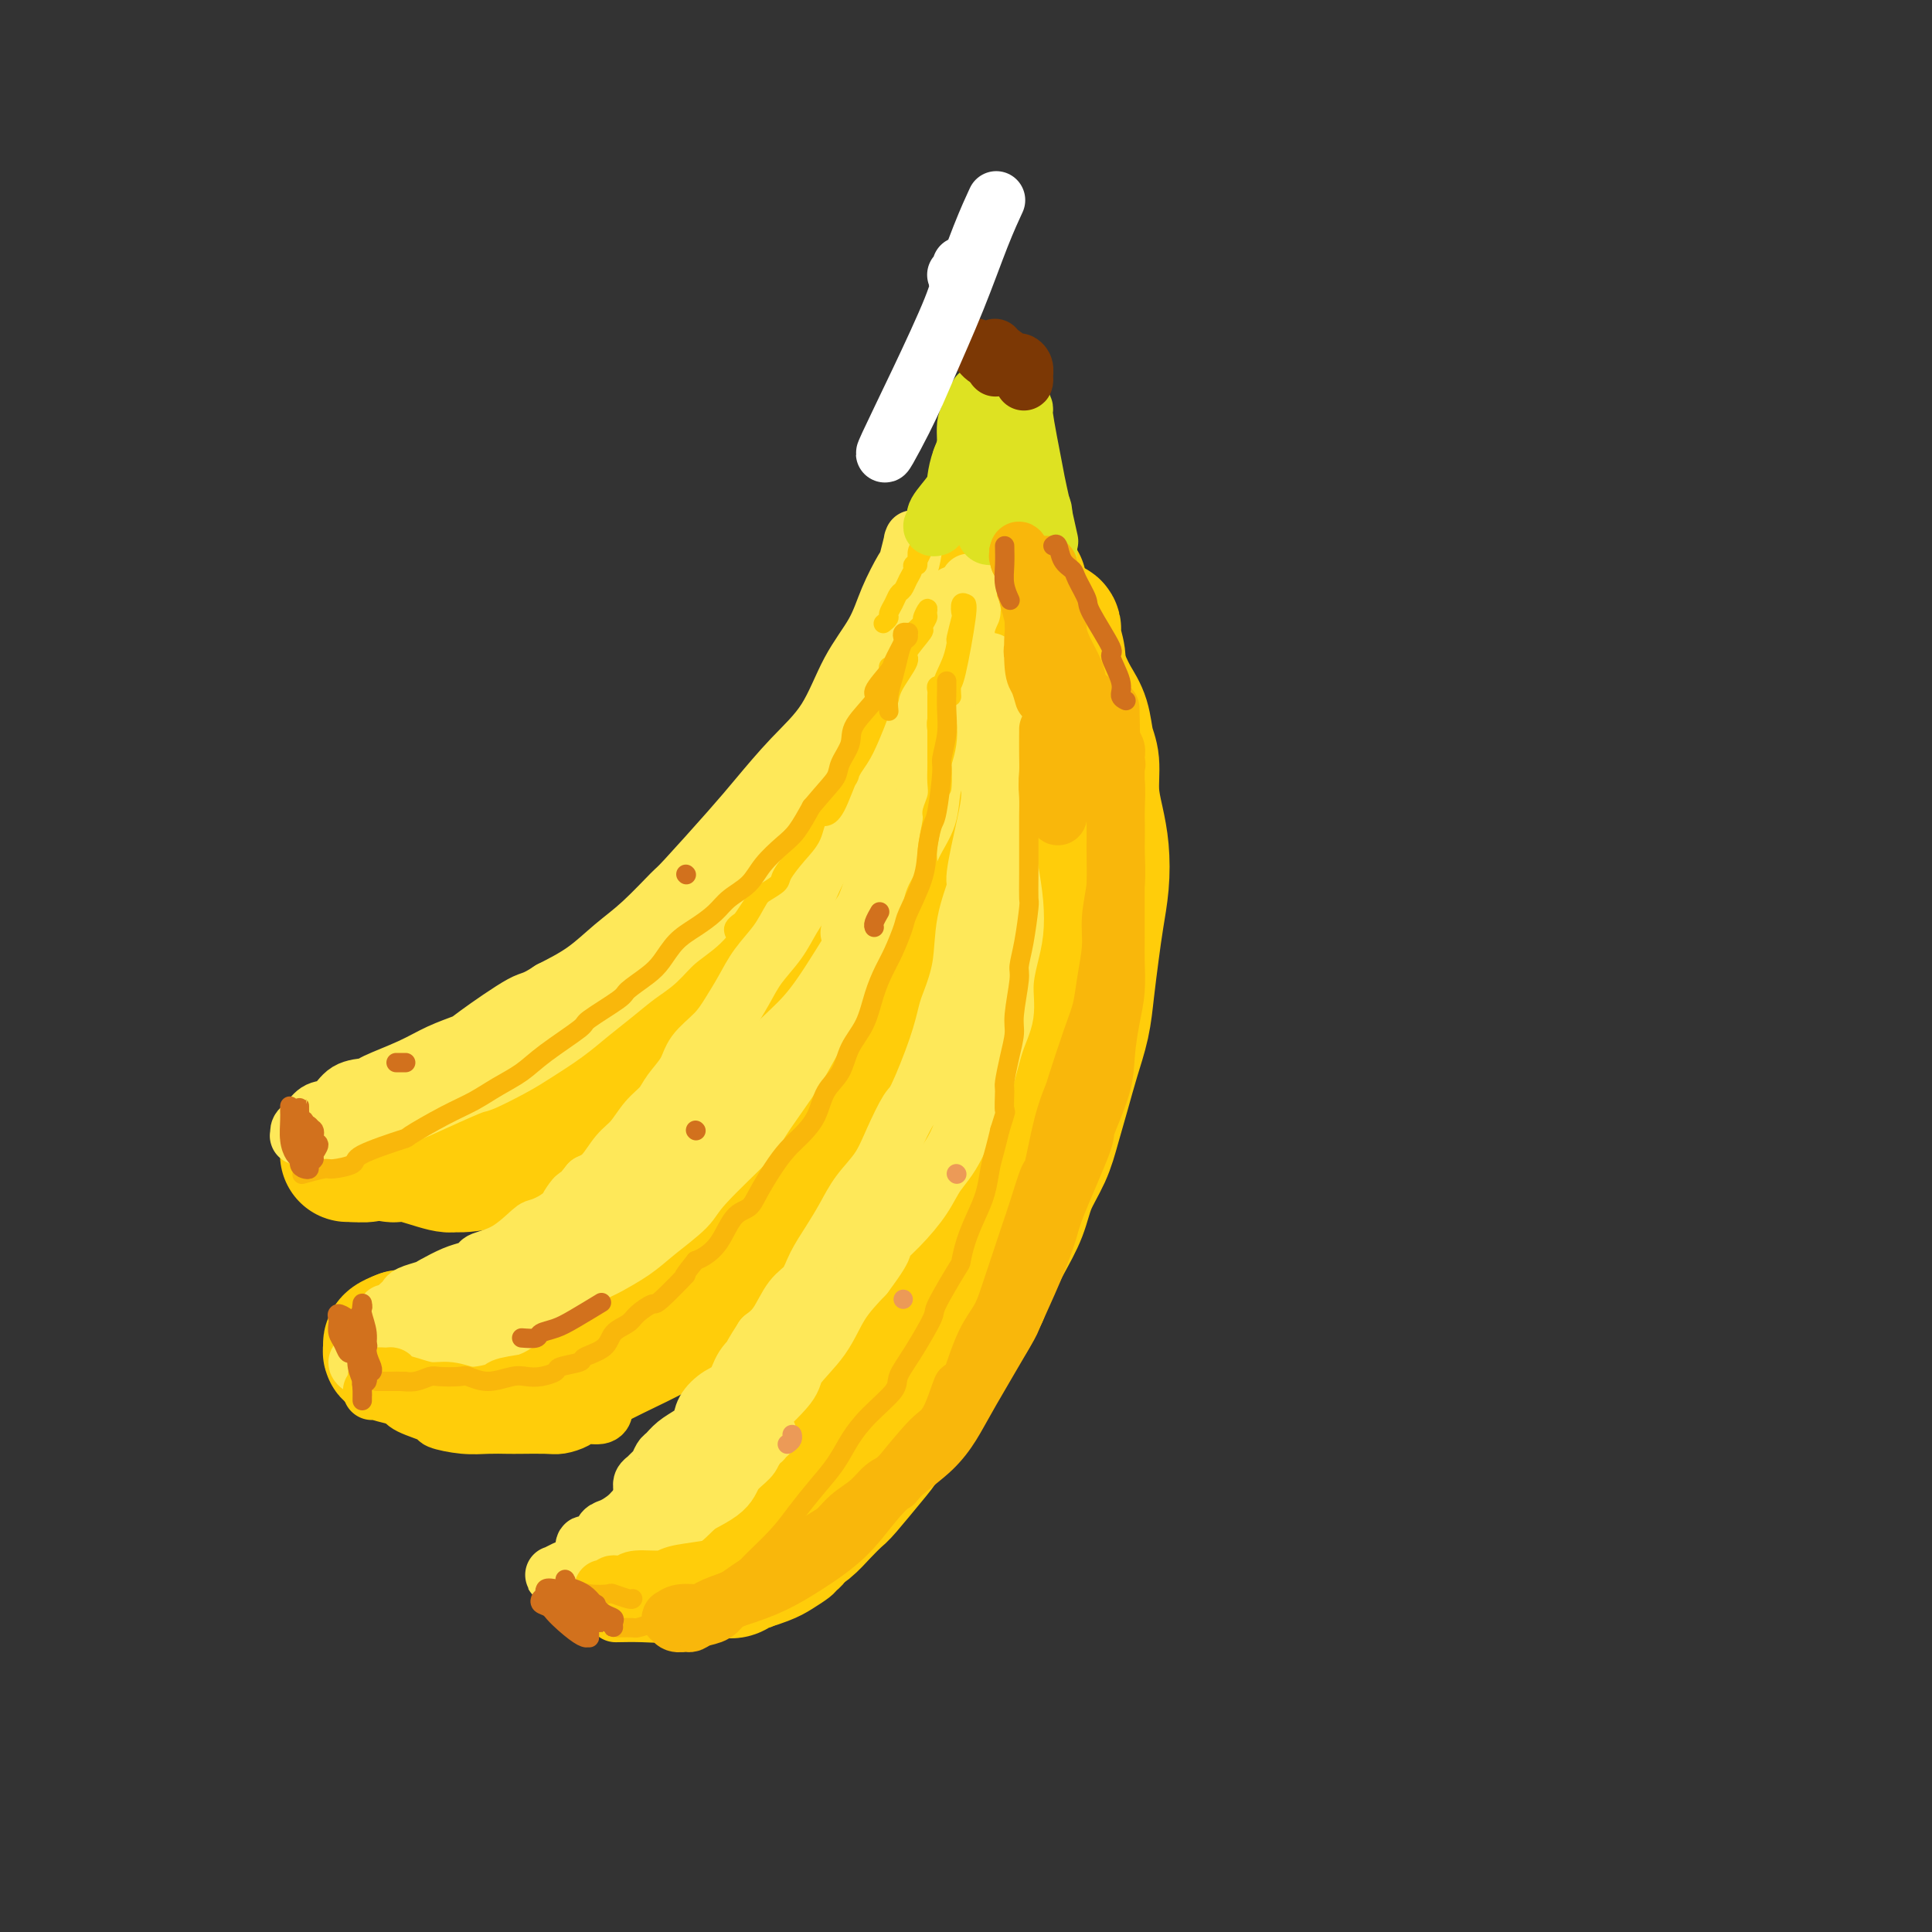 <svg viewBox='0 0 400 400' version='1.1' xmlns='http://www.w3.org/2000/svg' xmlns:xlink='http://www.w3.org/1999/xlink'><rect x="0" y="0" width="400" height="400" fill="#333333" stroke="none"/><g fill='none' stroke='rgb(255,205,10)' stroke-width='28' stroke-linecap='round' stroke-linejoin='round'><path d='M81,239c0.280,0.062 0.560,0.123 1,0c0.440,-0.123 1.039,-0.432 3,0c1.961,0.432 5.283,1.604 7,2c1.717,0.396 1.829,0.017 2,0c0.171,-0.017 0.401,0.328 3,0c2.599,-0.328 7.568,-1.328 10,-2c2.432,-0.672 2.326,-1.014 4,-2c1.674,-0.986 5.128,-2.615 8,-4c2.872,-1.385 5.162,-2.525 8,-4c2.838,-1.475 6.225,-3.285 9,-5c2.775,-1.715 4.938,-3.335 7,-5c2.062,-1.665 4.024,-3.374 6,-5c1.976,-1.626 3.967,-3.168 6,-5c2.033,-1.832 4.108,-3.954 6,-6c1.892,-2.046 3.600,-4.016 5,-6c1.400,-1.984 2.492,-3.984 4,-6c1.508,-2.016 3.432,-4.050 5,-6c1.568,-1.950 2.779,-3.815 4,-6c1.221,-2.185 2.452,-4.690 4,-7c1.548,-2.310 3.413,-4.427 5,-7c1.587,-2.573 2.898,-5.604 4,-8c1.102,-2.396 1.997,-4.156 3,-6c1.003,-1.844 2.114,-3.770 3,-6c0.886,-2.230 1.547,-4.763 2,-7c0.453,-2.237 0.699,-4.179 1,-6c0.301,-1.821 0.657,-3.520 1,-5c0.343,-1.480 0.671,-2.740 1,-4'/><path d='M203,123c0.999,-4.160 0.997,-3.560 1,-4c0.003,-0.440 0.012,-1.919 0,-3c-0.012,-1.081 -0.045,-1.764 0,-2c0.045,-0.236 0.167,-0.027 0,0c-0.167,0.027 -0.623,-0.130 -1,0c-0.377,0.130 -0.674,0.545 -1,2c-0.326,1.455 -0.680,3.948 -1,5c-0.320,1.052 -0.605,0.663 -1,2c-0.395,1.337 -0.901,4.400 -2,7c-1.099,2.600 -2.792,4.738 -4,7c-1.208,2.262 -1.931,4.648 -3,7c-1.069,2.352 -2.485,4.672 -4,7c-1.515,2.328 -3.131,4.666 -5,7c-1.869,2.334 -3.991,4.664 -6,7c-2.009,2.336 -3.905,4.678 -6,7c-2.095,2.322 -4.390,4.623 -7,7c-2.610,2.377 -5.536,4.830 -8,7c-2.464,2.170 -4.465,4.058 -7,6c-2.535,1.942 -5.605,3.940 -8,6c-2.395,2.060 -4.117,4.184 -6,6c-1.883,1.816 -3.927,3.325 -6,5c-2.073,1.675 -4.175,3.515 -6,5c-1.825,1.485 -3.374,2.614 -5,4c-1.626,1.386 -3.329,3.030 -5,4c-1.671,0.970 -3.308,1.267 -5,2c-1.692,0.733 -3.437,1.902 -5,3c-1.563,1.098 -2.944,2.126 -5,3c-2.056,0.874 -4.788,1.595 -6,2c-1.212,0.405 -0.903,0.494 -2,1c-1.097,0.506 -3.599,1.430 -5,2c-1.401,0.570 -1.700,0.785 -2,1'/><path d='M82,236c-5.455,2.348 -4.093,1.218 -4,1c0.093,-0.218 -1.085,0.477 -2,1c-0.915,0.523 -1.569,0.873 -2,1c-0.431,0.127 -0.640,0.031 -1,0c-0.360,-0.031 -0.872,0.003 -1,0c-0.128,-0.003 0.127,-0.043 1,0c0.873,0.043 2.365,0.170 3,0c0.635,-0.170 0.412,-0.638 1,-1c0.588,-0.362 1.986,-0.619 3,-1c1.014,-0.381 1.645,-0.887 2,-1c0.355,-0.113 0.435,0.165 1,0c0.565,-0.165 1.614,-0.775 2,-1c0.386,-0.225 0.110,-0.064 0,0c-0.110,0.064 -0.055,0.032 0,0'/><path d='M114,282c0.776,-0.334 1.552,-0.668 2,-1c0.448,-0.332 0.569,-0.663 1,-1c0.431,-0.337 1.172,-0.682 3,-2c1.828,-1.318 4.741,-3.611 6,-5c1.259,-1.389 0.863,-1.875 3,-4c2.137,-2.125 6.808,-5.890 9,-8c2.192,-2.110 1.905,-2.564 3,-4c1.095,-1.436 3.573,-3.855 6,-6c2.427,-2.145 4.805,-4.016 7,-6c2.195,-1.984 4.209,-4.083 6,-6c1.791,-1.917 3.360,-3.654 5,-6c1.640,-2.346 3.352,-5.303 5,-8c1.648,-2.697 3.231,-5.135 5,-8c1.769,-2.865 3.724,-6.158 5,-9c1.276,-2.842 1.874,-5.233 3,-8c1.126,-2.767 2.781,-5.911 4,-9c1.219,-3.089 2.004,-6.124 3,-9c0.996,-2.876 2.204,-5.595 3,-8c0.796,-2.405 1.182,-4.496 2,-7c0.818,-2.504 2.069,-5.419 3,-8c0.931,-2.581 1.542,-4.827 2,-7c0.458,-2.173 0.763,-4.273 1,-6c0.237,-1.727 0.408,-3.082 1,-5c0.592,-1.918 1.606,-4.398 2,-6c0.394,-1.602 0.167,-2.326 0,-3c-0.167,-0.674 -0.276,-1.297 0,-2c0.276,-0.703 0.936,-1.487 1,-2c0.064,-0.513 -0.468,-0.757 -1,-1'/><path d='M204,127c0.931,-5.214 0.259,-2.250 0,-1c-0.259,1.250 -0.107,0.785 0,1c0.107,0.215 0.167,1.110 0,2c-0.167,0.890 -0.561,1.774 -1,3c-0.439,1.226 -0.922,2.793 -1,5c-0.078,2.207 0.249,5.055 0,8c-0.249,2.945 -1.073,5.989 -2,9c-0.927,3.011 -1.958,5.991 -3,9c-1.042,3.009 -2.094,6.048 -3,9c-0.906,2.952 -1.665,5.819 -3,9c-1.335,3.181 -3.246,6.677 -5,10c-1.754,3.323 -3.351,6.474 -5,9c-1.649,2.526 -3.349,4.427 -6,8c-2.651,3.573 -6.255,8.817 -9,13c-2.745,4.183 -4.633,7.307 -6,9c-1.367,1.693 -2.212,1.957 -4,4c-1.788,2.043 -4.520,5.864 -7,9c-2.480,3.136 -4.710,5.586 -7,8c-2.290,2.414 -4.641,4.791 -7,7c-2.359,2.209 -4.726,4.248 -7,6c-2.274,1.752 -4.453,3.215 -7,5c-2.547,1.785 -5.460,3.890 -8,5c-2.540,1.110 -4.707,1.225 -7,2c-2.293,0.775 -4.713,2.208 -7,3c-2.287,0.792 -4.441,0.941 -7,1c-2.559,0.059 -5.524,0.027 -7,0c-1.476,-0.027 -1.462,-0.049 -2,0c-0.538,0.049 -1.629,0.168 -2,0c-0.371,-0.168 -0.023,-0.622 0,-1c0.023,-0.378 -0.279,-0.679 0,-1c0.279,-0.321 1.140,-0.660 2,-1'/><path d='M83,277c0.621,-0.400 1.173,0.099 2,0c0.827,-0.099 1.928,-0.798 3,-1c1.072,-0.202 2.113,0.092 3,0c0.887,-0.092 1.618,-0.571 3,0c1.382,0.571 3.415,2.190 5,3c1.585,0.810 2.724,0.810 3,1c0.276,0.190 -0.309,0.571 1,1c1.309,0.429 4.513,0.906 6,1c1.487,0.094 1.257,-0.196 2,0c0.743,0.196 2.460,0.879 4,1c1.540,0.121 2.904,-0.320 4,-1c1.096,-0.680 1.923,-1.599 3,-2c1.077,-0.401 2.404,-0.286 4,-1c1.596,-0.714 3.461,-2.258 4,-3c0.539,-0.742 -0.249,-0.681 0,-1c0.249,-0.319 1.536,-1.017 2,-1c0.464,0.017 0.105,0.750 0,1c-0.105,0.250 0.045,0.019 0,0c-0.045,-0.019 -0.286,0.174 -1,1c-0.714,0.826 -1.902,2.283 -3,3c-1.098,0.717 -2.107,0.693 -3,1c-0.893,0.307 -1.672,0.944 -3,2c-1.328,1.056 -3.206,2.529 -4,3c-0.794,0.471 -0.503,-0.062 -1,0c-0.497,0.062 -1.783,0.717 -2,1c-0.217,0.283 0.635,0.194 1,0c0.365,-0.194 0.244,-0.494 1,-1c0.756,-0.506 2.388,-1.218 4,-2c1.612,-0.782 3.203,-1.634 6,-3c2.797,-1.366 6.799,-3.248 10,-5c3.201,-1.752 5.600,-3.376 8,-5'/><path d='M145,270c6.000,-3.517 6.001,-4.311 8,-6c1.999,-1.689 5.996,-4.273 9,-7c3.004,-2.727 5.014,-5.596 7,-8c1.986,-2.404 3.947,-4.342 7,-8c3.053,-3.658 7.199,-9.035 9,-12c1.801,-2.965 1.259,-3.516 2,-5c0.741,-1.484 2.767,-3.900 5,-8c2.233,-4.100 4.675,-9.884 6,-14c1.325,-4.116 1.535,-6.563 2,-9c0.465,-2.437 1.185,-4.862 2,-8c0.815,-3.138 1.724,-6.988 2,-9c0.276,-2.012 -0.080,-2.186 0,-4c0.080,-1.814 0.596,-5.269 1,-8c0.404,-2.731 0.697,-4.738 1,-7c0.303,-2.262 0.617,-4.780 1,-7c0.383,-2.220 0.835,-4.144 1,-6c0.165,-1.856 0.044,-3.646 0,-5c-0.044,-1.354 -0.012,-2.272 0,-3c0.012,-0.728 0.003,-1.267 0,-2c-0.003,-0.733 0.000,-1.660 0,-2c-0.000,-0.340 -0.004,-0.093 0,0c0.004,0.093 0.017,0.030 0,0c-0.017,-0.030 -0.063,-0.028 0,1c0.063,1.028 0.234,3.083 0,5c-0.234,1.917 -0.874,3.698 -1,5c-0.126,1.302 0.260,2.125 0,4c-0.260,1.875 -1.166,4.801 -2,11c-0.834,6.199 -1.595,15.672 -2,20c-0.405,4.328 -0.455,3.511 -1,6c-0.545,2.489 -1.584,8.282 -3,13c-1.416,4.718 -3.208,8.359 -5,12'/><path d='M194,209c-3.615,7.318 -8.653,13.112 -11,16c-2.347,2.888 -2.002,2.868 -4,5c-1.998,2.132 -6.339,6.414 -10,10c-3.661,3.586 -6.641,6.477 -10,9c-3.359,2.523 -7.097,4.679 -9,6c-1.903,1.321 -1.972,1.806 -2,2c-0.028,0.194 -0.014,0.097 0,0'/><path d='M186,255c0.325,-0.135 0.651,-0.269 0,1c-0.651,1.269 -2.277,3.942 -3,5c-0.723,1.058 -0.542,0.500 -1,2c-0.458,1.500 -1.556,5.057 -2,7c-0.444,1.943 -0.235,2.274 -1,4c-0.765,1.726 -2.505,4.849 -4,8c-1.495,3.151 -2.746,6.329 -4,9c-1.254,2.671 -2.510,4.835 -4,7c-1.490,2.165 -3.212,4.331 -5,6c-1.788,1.669 -3.641,2.840 -5,4c-1.359,1.160 -2.222,2.310 -3,3c-0.778,0.690 -1.470,0.921 -2,1c-0.530,0.079 -0.896,0.005 -1,0c-0.104,-0.005 0.056,0.057 0,0c-0.056,-0.057 -0.326,-0.233 0,-1c0.326,-0.767 1.248,-2.125 2,-3c0.752,-0.875 1.335,-1.267 2,-2c0.665,-0.733 1.413,-1.808 3,-3c1.587,-1.192 4.015,-2.502 6,-4c1.985,-1.498 3.528,-3.184 5,-4c1.472,-0.816 2.875,-0.760 6,-3c3.125,-2.240 7.973,-6.774 10,-9c2.027,-2.226 1.234,-2.143 2,-3c0.766,-0.857 3.091,-2.654 6,-6c2.909,-3.346 6.403,-8.242 8,-11c1.597,-2.758 1.299,-3.379 1,-4'/><path d='M202,259c3.893,-6.286 5.126,-10.002 6,-12c0.874,-1.998 1.390,-2.279 2,-4c0.610,-1.721 1.315,-4.881 2,-8c0.685,-3.119 1.350,-6.198 2,-9c0.650,-2.802 1.284,-5.327 2,-8c0.716,-2.673 1.512,-5.492 2,-8c0.488,-2.508 0.667,-4.703 1,-8c0.333,-3.297 0.818,-7.697 1,-10c0.182,-2.303 0.060,-2.511 0,-4c-0.060,-1.489 -0.059,-4.259 0,-6c0.059,-1.741 0.174,-2.453 0,-5c-0.174,-2.547 -0.639,-6.928 -1,-9c-0.361,-2.072 -0.619,-1.835 -1,-3c-0.381,-1.165 -0.887,-3.731 -1,-6c-0.113,-2.269 0.166,-4.239 0,-6c-0.166,-1.761 -0.776,-3.311 -1,-5c-0.224,-1.689 -0.061,-3.517 0,-5c0.061,-1.483 0.020,-2.622 0,-4c-0.020,-1.378 -0.021,-2.996 0,-4c0.021,-1.004 0.062,-1.394 0,-2c-0.062,-0.606 -0.226,-1.427 0,-2c0.226,-0.573 0.844,-0.900 1,-1c0.156,-0.100 -0.150,0.025 0,0c0.150,-0.025 0.757,-0.199 1,0c0.243,0.199 0.121,0.772 0,1c-0.121,0.228 -0.240,0.111 0,1c0.240,0.889 0.838,2.785 1,4c0.162,1.215 -0.111,1.748 0,3c0.111,1.252 0.607,3.222 1,5c0.393,1.778 0.684,3.365 1,5c0.316,1.635 0.658,3.317 1,5'/><path d='M222,154c0.932,4.377 0.261,3.819 0,5c-0.261,1.181 -0.112,4.100 0,6c0.112,1.900 0.186,2.781 0,4c-0.186,1.219 -0.631,2.775 -1,4c-0.369,1.225 -0.661,2.120 -1,4c-0.339,1.880 -0.724,4.745 -1,7c-0.276,2.255 -0.444,3.898 -1,7c-0.556,3.102 -1.499,7.662 -2,10c-0.501,2.338 -0.561,2.456 -1,4c-0.439,1.544 -1.258,4.516 -2,7c-0.742,2.484 -1.407,4.480 -2,7c-0.593,2.520 -1.115,5.565 -2,8c-0.885,2.435 -2.132,4.258 -3,6c-0.868,1.742 -1.358,3.401 -2,5c-0.642,1.599 -1.437,3.139 -2,4c-0.563,0.861 -0.893,1.045 -1,1c-0.107,-0.045 0.010,-0.318 0,-1c-0.010,-0.682 -0.146,-1.774 0,-3c0.146,-1.226 0.573,-2.586 2,-8c1.427,-5.414 3.853,-14.883 5,-19c1.147,-4.117 1.015,-2.883 2,-7c0.985,-4.117 3.088,-13.583 4,-18c0.912,-4.417 0.635,-3.783 1,-6c0.365,-2.217 1.373,-7.285 2,-11c0.627,-3.715 0.874,-6.076 1,-9c0.126,-2.924 0.132,-6.410 0,-9c-0.132,-2.590 -0.403,-4.282 -1,-7c-0.597,-2.718 -1.521,-6.460 -2,-8c-0.479,-1.540 -0.514,-0.876 -1,-2c-0.486,-1.124 -1.425,-4.035 -2,-6c-0.575,-1.965 -0.788,-2.982 -1,-4'/><path d='M211,125c-1.082,-5.980 -0.287,-2.932 0,-2c0.287,0.932 0.066,-0.254 0,-1c-0.066,-0.746 0.022,-1.052 0,-1c-0.022,0.052 -0.153,0.461 0,1c0.153,0.539 0.589,1.209 1,2c0.411,0.791 0.796,1.702 1,2c0.204,0.298 0.228,-0.017 1,1c0.772,1.017 2.290,3.365 3,5c0.710,1.635 0.610,2.555 1,4c0.390,1.445 1.271,3.413 2,5c0.729,1.587 1.305,2.793 2,4c0.695,1.207 1.510,2.415 2,4c0.490,1.585 0.657,3.548 1,5c0.343,1.452 0.863,2.392 1,4c0.137,1.608 -0.110,3.884 0,6c0.110,2.116 0.577,4.071 1,6c0.423,1.929 0.804,3.830 1,6c0.196,2.170 0.208,4.609 0,7c-0.208,2.391 -0.636,4.735 -1,7c-0.364,2.265 -0.664,4.452 -1,7c-0.336,2.548 -0.709,5.457 -1,8c-0.291,2.543 -0.500,4.720 -1,7c-0.500,2.280 -1.293,4.664 -2,7c-0.707,2.336 -1.329,4.626 -2,7c-0.671,2.374 -1.390,4.832 -2,7c-0.610,2.168 -1.112,4.046 -2,6c-0.888,1.954 -2.163,3.985 -3,6c-0.837,2.015 -1.235,4.014 -2,6c-0.765,1.986 -1.898,3.958 -3,6c-1.102,2.042 -2.172,4.155 -3,6c-0.828,1.845 -1.414,3.423 -2,5'/><path d='M203,268c-3.037,6.584 -3.130,5.543 -4,6c-0.870,0.457 -2.516,2.412 -4,5c-1.484,2.588 -2.807,5.809 -4,8c-1.193,2.191 -2.256,3.351 -3,4c-0.744,0.649 -1.167,0.788 -2,2c-0.833,1.212 -2.074,3.496 -3,5c-0.926,1.504 -1.535,2.227 -3,4c-1.465,1.773 -3.785,4.597 -5,6c-1.215,1.403 -1.324,1.387 -2,2c-0.676,0.613 -1.919,1.856 -3,3c-1.081,1.144 -2.001,2.190 -3,3c-0.999,0.810 -2.078,1.384 -3,2c-0.922,0.616 -1.686,1.274 -3,2c-1.314,0.726 -3.178,1.518 -4,2c-0.822,0.482 -0.603,0.652 -1,1c-0.397,0.348 -1.409,0.874 -2,1c-0.591,0.126 -0.762,-0.149 -1,0c-0.238,0.149 -0.545,0.720 -1,1c-0.455,0.280 -1.058,0.268 -1,0c0.058,-0.268 0.778,-0.792 1,-1c0.222,-0.208 -0.055,-0.100 0,0c0.055,0.100 0.441,0.191 1,0c0.559,-0.191 1.290,-0.663 2,-1c0.710,-0.337 1.398,-0.540 2,-1c0.602,-0.460 1.118,-1.177 2,-2c0.882,-0.823 2.131,-1.750 3,-3c0.869,-1.250 1.357,-2.821 2,-4c0.643,-1.179 1.440,-1.965 2,-3c0.560,-1.035 0.881,-2.317 1,-3c0.119,-0.683 0.034,-0.767 0,-1c-0.034,-0.233 -0.017,-0.617 0,-1'/><path d='M167,305c0.778,-1.867 0.222,-0.533 0,0c-0.222,0.533 -0.111,0.267 0,0'/></g>
<g fill='none' stroke='rgb(254,232,89)' stroke-width='12' stroke-linecap='round' stroke-linejoin='round'><path d='M68,237c0.092,0.095 0.184,0.191 1,0c0.816,-0.191 2.354,-0.668 3,-1c0.646,-0.332 0.398,-0.521 1,-1c0.602,-0.479 2.055,-1.250 4,-2c1.945,-0.750 4.382,-1.478 6,-2c1.618,-0.522 2.415,-0.838 5,-2c2.585,-1.162 6.956,-3.171 9,-4c2.044,-0.829 1.760,-0.479 3,-1c1.240,-0.521 4.003,-1.913 6,-3c1.997,-1.087 3.226,-1.870 5,-3c1.774,-1.130 4.091,-2.608 6,-4c1.909,-1.392 3.408,-2.696 5,-4c1.592,-1.304 3.276,-2.606 5,-4c1.724,-1.394 3.488,-2.881 5,-4c1.512,-1.119 2.773,-1.872 4,-3c1.227,-1.128 2.420,-2.631 4,-4c1.580,-1.369 3.546,-2.603 5,-4c1.454,-1.397 2.395,-2.956 4,-5c1.605,-2.044 3.875,-4.573 5,-6c1.125,-1.427 1.106,-1.754 2,-3c0.894,-1.246 2.702,-3.412 4,-5c1.298,-1.588 2.085,-2.596 3,-4c0.915,-1.404 1.957,-3.202 3,-5'/><path d='M166,163c3.789,-5.147 2.761,-4.015 3,-5c0.239,-0.985 1.744,-4.087 3,-6c1.256,-1.913 2.263,-2.639 3,-4c0.737,-1.361 1.206,-3.359 2,-5c0.794,-1.641 1.915,-2.927 3,-5c1.085,-2.073 2.136,-4.934 3,-7c0.864,-2.066 1.542,-3.337 2,-4c0.458,-0.663 0.697,-0.718 1,-2c0.303,-1.282 0.669,-3.793 1,-5c0.331,-1.207 0.625,-1.112 1,-2c0.375,-0.888 0.829,-2.760 1,-4c0.171,-1.240 0.059,-1.850 0,-2c-0.059,-0.150 -0.064,0.159 0,0c0.064,-0.159 0.196,-0.786 0,0c-0.196,0.786 -0.719,2.985 -1,4c-0.281,1.015 -0.320,0.846 -1,2c-0.680,1.154 -2.003,3.631 -3,6c-0.997,2.369 -1.669,4.628 -3,7c-1.331,2.372 -3.319,4.855 -5,8c-1.681,3.145 -3.053,6.952 -5,10c-1.947,3.048 -4.468,5.337 -7,8c-2.532,2.663 -5.074,5.699 -7,8c-1.926,2.301 -3.234,3.867 -6,7c-2.766,3.133 -6.989,7.832 -9,10c-2.011,2.168 -1.810,1.805 -3,3c-1.190,1.195 -3.773,3.949 -6,6c-2.227,2.051 -4.100,3.398 -6,5c-1.900,1.602 -3.829,3.458 -6,5c-2.171,1.542 -4.586,2.771 -7,4'/><path d='M114,205c-3.784,2.508 -3.744,1.777 -6,3c-2.256,1.223 -6.808,4.401 -9,6c-2.192,1.599 -2.024,1.619 -3,2c-0.976,0.381 -3.097,1.122 -5,2c-1.903,0.878 -3.587,1.892 -6,3c-2.413,1.108 -5.556,2.309 -7,3c-1.444,0.691 -1.189,0.871 -2,1c-0.811,0.129 -2.689,0.205 -4,1c-1.311,0.795 -2.054,2.307 -3,3c-0.946,0.693 -2.095,0.567 -3,1c-0.905,0.433 -1.564,1.423 -2,2c-0.436,0.577 -0.647,0.739 -1,1c-0.353,0.261 -0.847,0.620 -1,1c-0.153,0.380 0.037,0.780 0,1c-0.037,0.220 -0.300,0.260 0,0c0.300,-0.260 1.162,-0.818 2,-1c0.838,-0.182 1.653,0.013 2,0c0.347,-0.013 0.225,-0.235 3,-1c2.775,-0.765 8.447,-2.072 11,-3c2.553,-0.928 1.988,-1.475 4,-3c2.012,-1.525 6.601,-4.027 11,-7c4.399,-2.973 8.607,-6.416 12,-9c3.393,-2.584 5.969,-4.310 7,-5c1.031,-0.690 0.515,-0.345 0,0'/><path d='M198,123c-0.441,0.083 -0.881,0.166 -1,1c-0.119,0.834 0.084,2.420 0,3c-0.084,0.580 -0.454,0.155 -1,1c-0.546,0.845 -1.268,2.958 -2,5c-0.732,2.042 -1.473,4.011 -2,5c-0.527,0.989 -0.840,0.998 -2,3c-1.160,2.002 -3.169,5.996 -4,8c-0.831,2.004 -0.486,2.016 -1,3c-0.514,0.984 -1.888,2.939 -3,5c-1.112,2.061 -1.963,4.227 -3,6c-1.037,1.773 -2.259,3.152 -3,5c-0.741,1.848 -1.001,4.167 -2,6c-0.999,1.833 -2.735,3.182 -4,5c-1.265,1.818 -2.057,4.106 -3,6c-0.943,1.894 -2.038,3.395 -3,5c-0.962,1.605 -1.792,3.314 -3,5c-1.208,1.686 -2.793,3.350 -4,5c-1.207,1.650 -2.037,3.287 -3,5c-0.963,1.713 -2.058,3.501 -3,5c-0.942,1.499 -1.732,2.708 -3,4c-1.268,1.292 -3.014,2.666 -4,4c-0.986,1.334 -1.212,2.630 -2,4c-0.788,1.370 -2.139,2.816 -3,4c-0.861,1.184 -1.231,2.106 -2,3c-0.769,0.894 -1.938,1.759 -3,3c-1.062,1.241 -2.017,2.858 -3,4c-0.983,1.142 -1.996,1.807 -3,3c-1.004,1.193 -2.001,2.912 -3,4c-0.999,1.088 -1.999,1.544 -3,2'/><path d='M122,245c-6.668,8.281 -3.839,3.983 -3,3c0.839,-0.983 -0.311,1.347 -2,3c-1.689,1.653 -3.915,2.628 -5,3c-1.085,0.372 -1.028,0.141 -2,1c-0.972,0.859 -2.972,2.806 -5,4c-2.028,1.194 -4.084,1.633 -5,2c-0.916,0.367 -0.691,0.662 -1,1c-0.309,0.338 -1.151,0.721 -2,1c-0.849,0.279 -1.705,0.456 -3,1c-1.295,0.544 -3.029,1.455 -4,2c-0.971,0.545 -1.177,0.723 -2,1c-0.823,0.277 -2.262,0.652 -3,1c-0.738,0.348 -0.776,0.668 -1,1c-0.224,0.332 -0.634,0.676 -1,1c-0.366,0.324 -0.686,0.626 -1,1c-0.314,0.374 -0.621,0.818 -1,1c-0.379,0.182 -0.829,0.100 -1,0c-0.171,-0.100 -0.061,-0.219 0,0c0.061,0.219 0.074,0.776 0,1c-0.074,0.224 -0.234,0.114 0,0c0.234,-0.114 0.861,-0.230 1,0c0.139,0.230 -0.212,0.808 1,1c1.212,0.192 3.985,-0.003 5,0c1.015,0.003 0.272,0.204 1,0c0.728,-0.204 2.927,-0.814 5,-1c2.073,-0.186 4.020,0.053 5,0c0.980,-0.053 0.995,-0.399 2,-1c1.005,-0.601 3.002,-1.457 5,-2c1.998,-0.543 3.999,-0.771 6,-1'/><path d='M111,269c2.673,-0.836 2.855,-0.924 5,-2c2.145,-1.076 6.252,-3.138 8,-4c1.748,-0.862 1.136,-0.525 2,-1c0.864,-0.475 3.203,-1.764 5,-3c1.797,-1.236 3.053,-2.421 5,-4c1.947,-1.579 4.586,-3.551 6,-5c1.414,-1.449 1.602,-2.373 4,-5c2.398,-2.627 7.004,-6.956 9,-9c1.996,-2.044 1.380,-1.801 2,-3c0.620,-1.199 2.476,-3.838 4,-6c1.524,-2.162 2.716,-3.846 4,-6c1.284,-2.154 2.660,-4.776 4,-7c1.340,-2.224 2.645,-4.049 4,-6c1.355,-1.951 2.760,-4.029 4,-6c1.240,-1.971 2.315,-3.834 3,-6c0.685,-2.166 0.981,-4.634 2,-7c1.019,-2.366 2.762,-4.630 4,-7c1.238,-2.370 1.970,-4.845 3,-7c1.030,-2.155 2.356,-3.990 3,-6c0.644,-2.010 0.606,-4.194 1,-6c0.394,-1.806 1.220,-3.235 2,-5c0.780,-1.765 1.515,-3.865 2,-6c0.485,-2.135 0.722,-4.306 1,-6c0.278,-1.694 0.597,-2.911 1,-5c0.403,-2.089 0.889,-5.051 1,-7c0.111,-1.949 -0.152,-2.886 0,-4c0.152,-1.114 0.720,-2.403 1,-3c0.280,-0.597 0.271,-0.500 0,-1c-0.271,-0.500 -0.804,-1.596 -1,-2c-0.196,-0.404 -0.056,-0.115 0,0c0.056,0.115 0.028,0.058 0,0'/><path d='M200,124c1.302,-6.931 0.558,-1.759 0,1c-0.558,2.759 -0.930,3.105 -1,4c-0.070,0.895 0.161,2.338 0,4c-0.161,1.662 -0.714,3.544 -1,6c-0.286,2.456 -0.306,5.487 -1,8c-0.694,2.513 -2.064,4.507 -3,7c-0.936,2.493 -1.439,5.485 -2,8c-0.561,2.515 -1.182,4.553 -2,7c-0.818,2.447 -1.835,5.304 -3,8c-1.165,2.696 -2.480,5.230 -4,8c-1.520,2.770 -3.246,5.775 -4,7c-0.754,1.225 -0.538,0.669 -2,3c-1.462,2.331 -4.603,7.550 -7,11c-2.397,3.450 -4.051,5.133 -6,7c-1.949,1.867 -4.194,3.920 -6,6c-1.806,2.080 -3.175,4.186 -5,6c-1.825,1.814 -4.108,3.335 -6,5c-1.892,1.665 -3.395,3.475 -5,5c-1.605,1.525 -3.312,2.765 -5,4c-1.688,1.235 -3.357,2.467 -5,4c-1.643,1.533 -3.258,3.369 -4,4c-0.742,0.631 -0.609,0.056 -2,1c-1.391,0.944 -4.306,3.405 -6,5c-1.694,1.595 -2.166,2.322 -3,3c-0.834,0.678 -2.029,1.306 -3,2c-0.971,0.694 -1.718,1.454 -2,2c-0.282,0.546 -0.101,0.878 0,1c0.101,0.122 0.120,0.033 0,0c-0.120,-0.033 -0.378,-0.009 0,0c0.378,0.009 1.394,0.003 2,0c0.606,-0.003 0.803,-0.001 1,0'/><path d='M115,261c0.856,-0.130 1.497,-0.955 2,-1c0.503,-0.045 0.867,0.691 1,1c0.133,0.309 0.036,0.192 0,0c-0.036,-0.192 -0.011,-0.461 0,0c0.011,0.461 0.008,1.650 0,2c-0.008,0.350 -0.020,-0.138 -1,1c-0.980,1.138 -2.926,3.902 -4,5c-1.074,1.098 -1.276,0.529 -2,1c-0.724,0.471 -1.971,1.982 -3,3c-1.029,1.018 -1.842,1.545 -3,2c-1.158,0.455 -2.663,0.840 -5,2c-2.337,1.160 -5.508,3.096 -7,4c-1.492,0.904 -1.306,0.778 -2,1c-0.694,0.222 -2.269,0.793 -4,1c-1.731,0.207 -3.617,0.052 -5,0c-1.383,-0.052 -2.261,-0.000 -3,0c-0.739,0.000 -1.338,-0.052 -2,0c-0.662,0.052 -1.387,0.207 -2,0c-0.613,-0.207 -1.115,-0.775 -1,-1c0.115,-0.225 0.845,-0.107 1,0c0.155,0.107 -0.267,0.203 0,0c0.267,-0.203 1.223,-0.706 2,-1c0.777,-0.294 1.375,-0.378 3,-1c1.625,-0.622 4.278,-1.780 7,-3c2.722,-1.220 5.514,-2.501 9,-4c3.486,-1.499 7.665,-3.214 10,-4c2.335,-0.786 2.827,-0.641 5,-2c2.173,-1.359 6.026,-4.220 10,-7c3.974,-2.780 8.070,-5.479 10,-7c1.930,-1.521 1.694,-1.863 4,-4c2.306,-2.137 7.153,-6.068 12,-10'/><path d='M147,239c6.854,-5.570 5.990,-5.494 7,-7c1.010,-1.506 3.896,-4.594 6,-7c2.104,-2.406 3.426,-4.130 5,-6c1.574,-1.870 3.399,-3.887 5,-6c1.601,-2.113 2.978,-4.323 4,-6c1.022,-1.677 1.688,-2.823 3,-5c1.312,-2.177 3.269,-5.387 4,-7c0.731,-1.613 0.234,-1.630 1,-4c0.766,-2.370 2.795,-7.094 4,-10c1.205,-2.906 1.588,-3.996 2,-5c0.412,-1.004 0.855,-1.923 1,-3c0.145,-1.077 -0.008,-2.312 0,-3c0.008,-0.688 0.178,-0.829 0,-1c-0.178,-0.171 -0.705,-0.373 -1,0c-0.295,0.373 -0.360,1.322 -1,3c-0.640,1.678 -1.855,4.084 -3,6c-1.145,1.916 -2.219,3.340 -3,5c-0.781,1.660 -1.267,3.555 -2,5c-0.733,1.445 -1.712,2.439 -2,3c-0.288,0.561 0.115,0.690 0,1c-0.115,0.310 -0.747,0.803 -1,1c-0.253,0.197 -0.126,0.099 0,0'/><path d='M205,137c0.000,0.203 0.000,0.406 0,1c-0.000,0.594 -0.000,1.578 0,3c0.000,1.422 0.000,3.282 0,5c-0.000,1.718 -0.002,3.293 0,5c0.002,1.707 0.006,3.548 0,5c-0.006,1.452 -0.024,2.517 0,4c0.024,1.483 0.091,3.383 0,5c-0.091,1.617 -0.338,2.951 -1,6c-0.662,3.049 -1.739,7.815 -2,10c-0.261,2.185 0.295,1.790 0,3c-0.295,1.210 -1.442,4.026 -2,7c-0.558,2.974 -0.527,6.107 -1,9c-0.473,2.893 -1.448,5.545 -2,7c-0.552,1.455 -0.679,1.714 -1,3c-0.321,1.286 -0.836,3.599 -2,7c-1.164,3.401 -2.976,7.889 -4,10c-1.024,2.111 -1.260,1.845 -2,3c-0.740,1.155 -1.983,3.732 -3,6c-1.017,2.268 -1.810,4.227 -3,6c-1.190,1.773 -2.779,3.360 -4,5c-1.221,1.640 -2.073,3.332 -3,5c-0.927,1.668 -1.928,3.311 -3,5c-1.072,1.689 -2.215,3.425 -3,5c-0.785,1.575 -1.210,2.989 -2,4c-0.790,1.011 -1.943,1.618 -3,3c-1.057,1.382 -2.016,3.538 -3,5c-0.984,1.462 -1.992,2.231 -3,3'/><path d='M158,277c-4.067,6.258 -2.235,4.404 -2,4c0.235,-0.404 -1.127,0.644 -2,2c-0.873,1.356 -1.258,3.021 -2,4c-0.742,0.979 -1.840,1.273 -3,2c-1.160,0.727 -2.380,1.886 -3,3c-0.620,1.114 -0.638,2.181 -1,3c-0.362,0.819 -1.067,1.389 -2,2c-0.933,0.611 -2.095,1.263 -3,2c-0.905,0.737 -1.552,1.560 -2,2c-0.448,0.440 -0.698,0.499 -1,1c-0.302,0.501 -0.655,1.445 -1,2c-0.345,0.555 -0.681,0.722 -1,1c-0.319,0.278 -0.622,0.667 -1,1c-0.378,0.333 -0.831,0.610 -1,1c-0.169,0.390 -0.052,0.894 0,1c0.052,0.106 0.041,-0.185 0,0c-0.041,0.185 -0.111,0.845 0,1c0.111,0.155 0.402,-0.196 1,0c0.598,0.196 1.501,0.939 2,1c0.499,0.061 0.593,-0.562 1,-1c0.407,-0.438 1.126,-0.693 2,-1c0.874,-0.307 1.903,-0.665 3,-1c1.097,-0.335 2.263,-0.645 3,-1c0.737,-0.355 1.044,-0.753 2,-2c0.956,-1.247 2.559,-3.342 4,-5c1.441,-1.658 2.719,-2.879 5,-5c2.281,-2.121 5.564,-5.143 7,-7c1.436,-1.857 1.024,-2.549 2,-4c0.976,-1.451 3.340,-3.660 5,-6c1.660,-2.340 2.617,-4.811 4,-7c1.383,-2.189 3.191,-4.094 5,-6'/><path d='M179,264c5.768,-7.694 3.189,-5.927 3,-6c-0.189,-0.073 2.012,-1.984 4,-4c1.988,-2.016 3.765,-4.135 5,-6c1.235,-1.865 1.930,-3.474 3,-5c1.070,-1.526 2.515,-2.969 4,-6c1.485,-3.031 3.010,-7.649 4,-10c0.990,-2.351 1.445,-2.435 2,-4c0.555,-1.565 1.210,-4.612 2,-7c0.790,-2.388 1.715,-4.117 2,-6c0.285,-1.883 -0.070,-3.919 0,-6c0.070,-2.081 0.565,-4.207 1,-6c0.435,-1.793 0.810,-3.253 1,-5c0.190,-1.747 0.194,-3.782 0,-6c-0.194,-2.218 -0.588,-4.620 -1,-7c-0.412,-2.380 -0.842,-4.737 -1,-7c-0.158,-2.263 -0.042,-4.430 0,-7c0.042,-2.570 0.011,-5.542 0,-8c-0.011,-2.458 -0.003,-4.400 0,-6c0.003,-1.600 0.001,-2.857 0,-4c-0.001,-1.143 -0.000,-2.170 0,-3c0.000,-0.830 0.001,-1.461 0,-2c-0.001,-0.539 -0.003,-0.986 0,-1c0.003,-0.014 0.011,0.405 0,1c-0.011,0.595 -0.041,1.366 0,2c0.041,0.634 0.151,1.130 0,2c-0.151,0.870 -0.565,2.114 -1,4c-0.435,1.886 -0.893,4.414 -1,7c-0.107,2.586 0.136,5.229 0,10c-0.136,4.771 -0.652,11.669 -1,15c-0.348,3.331 -0.528,3.095 -1,5c-0.472,1.905 -1.236,5.953 -2,10'/><path d='M155,291c0.176,-0.299 0.352,-0.599 0,0c-0.352,0.599 -1.231,2.095 -2,3c-0.769,0.905 -1.429,1.218 -2,2c-0.571,0.782 -1.052,2.033 -2,3c-0.948,0.967 -2.364,1.648 -3,2c-0.636,0.352 -0.492,0.373 -1,1c-0.508,0.627 -1.668,1.858 -3,3c-1.332,1.142 -2.836,2.194 -4,3c-1.164,0.806 -1.990,1.367 -3,2c-1.010,0.633 -2.206,1.339 -3,2c-0.794,0.661 -1.186,1.278 -2,2c-0.814,0.722 -2.050,1.550 -3,2c-0.950,0.450 -1.614,0.521 -2,1c-0.386,0.479 -0.494,1.364 -1,2c-0.506,0.636 -1.411,1.021 -2,1c-0.589,-0.021 -0.863,-0.450 -1,0c-0.137,0.450 -0.135,1.778 0,2c0.135,0.222 0.405,-0.663 1,-1c0.595,-0.337 1.515,-0.126 2,0c0.485,0.126 0.536,0.165 1,0c0.464,-0.165 1.341,-0.536 3,-1c1.659,-0.464 4.101,-1.020 6,-2c1.899,-0.980 3.255,-2.384 6,-4c2.745,-1.616 6.880,-3.443 9,-5c2.120,-1.557 2.225,-2.842 3,-4c0.775,-1.158 2.222,-2.188 3,-3c0.778,-0.812 0.889,-1.406 1,-2'/><path d='M156,300c1.557,-1.785 1.949,-1.748 2,-2c0.051,-0.252 -0.238,-0.793 0,-1c0.238,-0.207 1.003,-0.081 1,0c-0.003,0.081 -0.774,0.115 -1,0c-0.226,-0.115 0.092,-0.379 0,0c-0.092,0.379 -0.593,1.402 -1,2c-0.407,0.598 -0.718,0.770 -1,1c-0.282,0.230 -0.534,0.517 -1,1c-0.466,0.483 -1.147,1.161 -2,2c-0.853,0.839 -1.878,1.838 -4,4c-2.122,2.162 -5.342,5.486 -7,7c-1.658,1.514 -1.753,1.217 -3,2c-1.247,0.783 -3.648,2.644 -5,4c-1.352,1.356 -1.657,2.205 -3,3c-1.343,0.795 -3.723,1.534 -5,2c-1.277,0.466 -1.452,0.657 -2,1c-0.548,0.343 -1.469,0.838 -2,1c-0.531,0.162 -0.672,-0.008 -1,0c-0.328,0.008 -0.844,0.196 -1,0c-0.156,-0.196 0.046,-0.775 0,-1c-0.046,-0.225 -0.341,-0.095 0,0c0.341,0.095 1.319,0.156 2,0c0.681,-0.156 1.066,-0.528 2,-1c0.934,-0.472 2.417,-1.043 4,-2c1.583,-0.957 3.267,-2.301 4,-3c0.733,-0.699 0.516,-0.754 2,-2c1.484,-1.246 4.669,-3.681 6,-5c1.331,-1.319 0.809,-1.520 1,-2c0.191,-0.480 1.096,-1.240 2,-2'/><path d='M143,309c3.721,-3.130 2.525,-1.955 2,-2c-0.525,-0.045 -0.379,-1.308 0,-2c0.379,-0.692 0.991,-0.811 1,-1c0.009,-0.189 -0.586,-0.447 -1,0c-0.414,0.447 -0.648,1.600 -1,2c-0.352,0.400 -0.823,0.046 -2,1c-1.177,0.954 -3.060,3.217 -4,4c-0.940,0.783 -0.939,0.088 -2,1c-1.061,0.912 -3.186,3.432 -5,5c-1.814,1.568 -3.316,2.185 -5,3c-1.684,0.815 -3.549,1.827 -5,3c-1.451,1.173 -2.488,2.507 -3,3c-0.512,0.493 -0.499,0.144 -1,0c-0.501,-0.144 -1.517,-0.082 -2,0c-0.483,0.082 -0.434,0.185 0,0c0.434,-0.185 1.253,-0.656 2,-1c0.747,-0.344 1.424,-0.559 2,-1c0.576,-0.441 1.052,-1.109 2,-2c0.948,-0.891 2.369,-2.006 4,-3c1.631,-0.994 3.473,-1.867 5,-3c1.527,-1.133 2.739,-2.527 4,-4c1.261,-1.473 2.573,-3.026 4,-4c1.427,-0.974 2.971,-1.368 4,-2c1.029,-0.632 1.544,-1.500 2,-2c0.456,-0.500 0.851,-0.631 1,-1c0.149,-0.369 0.050,-0.975 0,-1c-0.050,-0.025 -0.052,0.532 0,1c0.052,0.468 0.158,0.848 0,1c-0.158,0.152 -0.579,0.076 -1,0'/><path d='M144,304c3.607,-2.270 -1.874,3.056 -4,5c-2.126,1.944 -0.896,0.507 -3,2c-2.104,1.493 -7.543,5.916 -10,8c-2.457,2.084 -1.931,1.830 -2,2c-0.069,0.170 -0.734,0.763 -1,1c-0.266,0.237 -0.133,0.119 0,0'/></g>
<g fill='none' stroke='rgb(255,205,10)' stroke-width='12' stroke-linecap='round' stroke-linejoin='round'><path d='M77,288c0.060,-0.113 0.120,-0.227 1,0c0.880,0.227 2.579,0.794 4,1c1.421,0.206 2.563,0.052 4,0c1.437,-0.052 3.168,-0.003 4,0c0.832,0.003 0.765,-0.041 2,0c1.235,0.041 3.772,0.167 6,0c2.228,-0.167 4.147,-0.627 5,-1c0.853,-0.373 0.642,-0.659 2,-1c1.358,-0.341 4.287,-0.736 6,-1c1.713,-0.264 2.209,-0.396 4,-1c1.791,-0.604 4.876,-1.679 6,-2c1.124,-0.321 0.287,0.111 1,0c0.713,-0.111 2.976,-0.763 4,-1c1.024,-0.237 0.808,-0.057 1,0c0.192,0.057 0.792,-0.010 1,0c0.208,0.010 0.023,0.097 0,0c-0.023,-0.097 0.115,-0.378 0,0c-0.115,0.378 -0.484,1.416 -1,2c-0.516,0.584 -1.179,0.716 -2,1c-0.821,0.284 -1.801,0.722 -3,1c-1.199,0.278 -2.617,0.398 -4,1c-1.383,0.602 -2.732,1.687 -4,2c-1.268,0.313 -2.457,-0.147 -4,0c-1.543,0.147 -3.441,0.899 -5,1c-1.559,0.101 -2.780,-0.450 -4,-1'/><path d='M101,289c-2.725,0.064 -3.038,0.225 -4,0c-0.962,-0.225 -2.573,-0.835 -4,-1c-1.427,-0.165 -2.671,0.114 -4,0c-1.329,-0.114 -2.743,-0.620 -4,-1c-1.257,-0.380 -2.358,-0.635 -3,-1c-0.642,-0.365 -0.824,-0.840 -1,-1c-0.176,-0.160 -0.347,-0.006 -1,0c-0.653,0.006 -1.790,-0.136 -2,0c-0.210,0.136 0.506,0.550 1,1c0.494,0.450 0.764,0.936 1,1c0.236,0.064 0.438,-0.296 1,0c0.562,0.296 1.486,1.246 2,2c0.514,0.754 0.619,1.312 2,2c1.381,0.688 4.040,1.505 5,2c0.960,0.495 0.222,0.669 1,1c0.778,0.331 3.073,0.821 5,1c1.927,0.179 3.488,0.049 5,0c1.512,-0.049 2.975,-0.016 4,0c1.025,0.016 1.610,0.014 3,0c1.390,-0.014 3.584,-0.042 5,0c1.416,0.042 2.054,0.152 3,0c0.946,-0.152 2.201,-0.566 3,-1c0.799,-0.434 1.142,-0.887 2,-1c0.858,-0.113 2.230,0.114 3,0c0.770,-0.114 0.938,-0.569 1,-1c0.062,-0.431 0.018,-0.837 0,-1c-0.018,-0.163 -0.009,-0.081 0,0'/><path d='M127,330c0.230,0.118 0.460,0.236 1,0c0.540,-0.236 1.390,-0.825 2,-1c0.610,-0.175 0.979,0.063 2,0c1.021,-0.063 2.695,-0.428 5,-1c2.305,-0.572 5.243,-1.350 8,-2c2.757,-0.650 5.334,-1.171 8,-2c2.666,-0.829 5.420,-1.966 8,-3c2.580,-1.034 4.987,-1.966 7,-3c2.013,-1.034 3.633,-2.172 5,-3c1.367,-0.828 2.482,-1.347 3,-2c0.518,-0.653 0.437,-1.440 1,-2c0.563,-0.560 1.768,-0.894 2,-1c0.232,-0.106 -0.508,0.017 -1,0c-0.492,-0.017 -0.735,-0.175 -1,0c-0.265,0.175 -0.553,0.684 -1,1c-0.447,0.316 -1.053,0.439 -2,1c-0.947,0.561 -2.236,1.558 -3,2c-0.764,0.442 -1.004,0.328 -2,1c-0.996,0.672 -2.750,2.131 -4,3c-1.250,0.869 -1.998,1.150 -4,2c-2.002,0.850 -5.257,2.270 -7,3c-1.743,0.730 -1.973,0.769 -3,1c-1.027,0.231 -2.853,0.653 -5,1c-2.147,0.347 -4.617,0.619 -6,1c-1.383,0.381 -1.680,0.872 -3,1c-1.320,0.128 -3.663,-0.106 -5,0c-1.337,0.106 -1.669,0.553 -2,1'/><path d='M130,328c-4.347,0.714 -3.215,-0.002 -3,0c0.215,0.002 -0.487,0.723 -1,1c-0.513,0.277 -0.837,0.112 -1,0c-0.163,-0.112 -0.165,-0.170 0,0c0.165,0.170 0.497,0.567 1,1c0.503,0.433 1.176,0.900 2,1c0.824,0.100 1.799,-0.168 3,0c1.201,0.168 2.628,0.771 4,1c1.372,0.229 2.688,0.084 5,0c2.312,-0.084 5.621,-0.106 8,0c2.379,0.106 3.827,0.341 6,0c2.173,-0.341 5.070,-1.258 7,-2c1.930,-0.742 2.891,-1.309 4,-2c1.109,-0.691 2.365,-1.507 3,-2c0.635,-0.493 0.648,-0.665 1,-1c0.352,-0.335 1.042,-0.834 1,-1c-0.042,-0.166 -0.815,-0.000 -1,0c-0.185,0.000 0.218,-0.165 0,0c-0.218,0.165 -1.058,0.660 -2,1c-0.942,0.340 -1.985,0.525 -3,1c-1.015,0.475 -2.001,1.242 -3,2c-0.999,0.758 -2.009,1.509 -3,2c-0.991,0.491 -1.961,0.724 -3,1c-1.039,0.276 -2.145,0.596 -3,1c-0.855,0.404 -1.459,0.893 -3,1c-1.541,0.107 -4.018,-0.167 -6,0c-1.982,0.167 -3.469,0.777 -5,1c-1.531,0.223 -3.104,0.060 -5,0c-1.896,-0.060 -4.113,-0.017 -5,0c-0.887,0.017 -0.443,0.009 0,0'/></g>
<g fill='none' stroke='rgb(255,205,10)' stroke-width='4' stroke-linecap='round' stroke-linejoin='round'><path d='M152,193c-0.096,-0.319 -0.193,-0.637 0,-1c0.193,-0.363 0.675,-0.769 1,-1c0.325,-0.231 0.491,-0.287 1,-1c0.509,-0.713 1.360,-2.084 2,-3c0.640,-0.916 1.068,-1.378 2,-2c0.932,-0.622 2.368,-1.406 3,-2c0.632,-0.594 0.461,-0.999 1,-2c0.539,-1.001 1.790,-2.597 3,-4c1.210,-1.403 2.379,-2.612 3,-4c0.621,-1.388 0.693,-2.956 2,-5c1.307,-2.044 3.849,-4.565 5,-6c1.151,-1.435 0.910,-1.784 1,-3c0.090,-1.216 0.512,-3.299 1,-5c0.488,-1.701 1.044,-3.020 2,-5c0.956,-1.980 2.313,-4.621 3,-6c0.687,-1.379 0.706,-1.494 1,-2c0.294,-0.506 0.864,-1.401 1,-2c0.136,-0.599 -0.164,-0.901 0,-1c0.164,-0.099 0.790,0.004 1,0c0.210,-0.004 0.005,-0.114 0,0c-0.005,0.114 0.190,0.452 0,1c-0.190,0.548 -0.764,1.306 -1,2c-0.236,0.694 -0.134,1.324 -1,4c-0.866,2.676 -2.702,7.397 -4,10c-1.298,2.603 -2.059,3.090 -3,5c-0.941,1.910 -2.061,5.245 -3,7c-0.939,1.755 -1.697,1.930 -2,2c-0.303,0.070 -0.152,0.035 0,0'/><path d='M186,199c-0.130,-0.237 -0.260,-0.474 0,-1c0.260,-0.526 0.908,-1.340 1,-2c0.092,-0.660 -0.374,-1.166 0,-2c0.374,-0.834 1.588,-1.994 2,-3c0.412,-1.006 0.024,-1.856 0,-3c-0.024,-1.144 0.318,-2.581 1,-4c0.682,-1.419 1.703,-2.820 2,-4c0.297,-1.180 -0.131,-2.139 0,-4c0.131,-1.861 0.820,-4.624 1,-6c0.180,-1.376 -0.148,-1.366 0,-2c0.148,-0.634 0.772,-1.912 1,-3c0.228,-1.088 0.061,-1.986 0,-3c-0.061,-1.014 -0.016,-2.144 0,-3c0.016,-0.856 0.004,-1.436 0,-2c-0.004,-0.564 -0.001,-1.110 0,-2c0.001,-0.890 0.000,-2.122 0,-3c-0.000,-0.878 -0.000,-1.401 0,-2c0.000,-0.599 0.000,-1.273 0,-2c-0.000,-0.727 -0.001,-1.505 0,-2c0.001,-0.495 0.004,-0.707 0,-1c-0.004,-0.293 -0.015,-0.668 0,-1c0.015,-0.332 0.056,-0.621 0,-1c-0.056,-0.379 -0.207,-0.847 0,-1c0.207,-0.153 0.774,0.009 1,0c0.226,-0.009 0.110,-0.190 0,0c-0.110,0.190 -0.215,0.752 0,2c0.215,1.248 0.750,3.182 1,5c0.250,1.818 0.214,3.519 0,5c-0.214,1.481 -0.607,2.740 -1,4'/><path d='M195,158c0.156,3.600 0.044,4.600 0,5c-0.044,0.400 -0.022,0.200 0,0'/><path d='M194,151c0.034,0.159 0.068,0.319 0,0c-0.068,-0.319 -0.239,-1.116 0,-2c0.239,-0.884 0.886,-1.855 1,-3c0.114,-1.145 -0.306,-2.465 0,-4c0.306,-1.535 1.336,-3.285 2,-5c0.664,-1.715 0.962,-3.395 1,-4c0.038,-0.605 -0.182,-0.134 0,-1c0.182,-0.866 0.767,-3.069 1,-4c0.233,-0.931 0.115,-0.589 0,-1c-0.115,-0.411 -0.225,-1.573 0,-2c0.225,-0.427 0.786,-0.118 1,0c0.214,0.118 0.082,0.044 0,0c-0.082,-0.044 -0.113,-0.057 0,0c0.113,0.057 0.370,0.184 0,3c-0.370,2.816 -1.367,8.322 -2,11c-0.633,2.678 -0.901,2.529 -1,3c-0.099,0.471 -0.028,1.563 0,2c0.028,0.437 0.014,0.218 0,0'/><path d='M183,147c-0.109,-0.362 -0.218,-0.724 0,-1c0.218,-0.276 0.764,-0.467 1,-1c0.236,-0.533 0.164,-1.409 1,-3c0.836,-1.591 2.582,-3.897 3,-5c0.418,-1.103 -0.491,-1.002 0,-2c0.491,-0.998 2.381,-3.096 3,-4c0.619,-0.904 -0.035,-0.614 0,-1c0.035,-0.386 0.757,-1.449 1,-2c0.243,-0.551 0.007,-0.589 0,-1c-0.007,-0.411 0.215,-1.196 0,-1c-0.215,0.196 -0.867,1.373 -1,2c-0.133,0.627 0.252,0.704 0,1c-0.252,0.296 -1.140,0.811 -2,2c-0.860,1.189 -1.693,3.051 -2,4c-0.307,0.949 -0.088,0.985 0,1c0.088,0.015 0.044,0.007 0,0'/><path d='M183,129c-0.120,0.095 -0.239,0.190 0,0c0.239,-0.190 0.838,-0.666 1,-1c0.162,-0.334 -0.111,-0.526 0,-1c0.111,-0.474 0.608,-1.230 1,-2c0.392,-0.770 0.679,-1.555 1,-2c0.321,-0.445 0.677,-0.552 1,-1c0.323,-0.448 0.612,-1.238 1,-2c0.388,-0.762 0.874,-1.495 1,-2c0.126,-0.505 -0.109,-0.781 0,-1c0.109,-0.219 0.561,-0.382 1,-1c0.439,-0.618 0.864,-1.690 1,-2c0.136,-0.310 -0.016,0.141 0,0c0.016,-0.141 0.200,-0.875 0,-1c-0.200,-0.125 -0.786,0.358 -1,1c-0.214,0.642 -0.058,1.442 0,2c0.058,0.558 0.016,0.874 0,1c-0.016,0.126 -0.008,0.063 0,0'/><path d='M224,129c0.097,0.124 0.194,0.247 0,0c-0.194,-0.247 -0.678,-0.866 -1,-2c-0.322,-1.134 -0.482,-2.785 -1,-4c-0.518,-1.215 -1.396,-1.994 -2,-3c-0.604,-1.006 -0.935,-2.239 -1,-3c-0.065,-0.761 0.138,-1.052 0,-2c-0.138,-0.948 -0.615,-2.554 -1,-4c-0.385,-1.446 -0.677,-2.732 -1,-4c-0.323,-1.268 -0.676,-2.518 -1,-4c-0.324,-1.482 -0.621,-3.196 -1,-4c-0.379,-0.804 -0.842,-0.697 -1,-1c-0.158,-0.303 -0.010,-1.017 0,-1c0.010,0.017 -0.118,0.766 0,1c0.118,0.234 0.482,-0.045 1,1c0.518,1.045 1.190,3.416 2,6c0.810,2.584 1.757,5.381 2,7c0.243,1.619 -0.218,2.058 0,4c0.218,1.942 1.116,5.386 2,8c0.884,2.614 1.755,4.400 2,6c0.245,1.600 -0.134,3.016 0,4c0.134,0.984 0.783,1.536 1,2c0.217,0.464 0.003,0.839 0,1c-0.003,0.161 0.203,0.107 0,0c-0.203,-0.107 -0.817,-0.266 -1,-1c-0.183,-0.734 0.066,-2.044 0,-3c-0.066,-0.956 -0.447,-1.559 -1,-3c-0.553,-1.441 -1.276,-3.721 -2,-6'/><path d='M220,124c-1.035,-4.112 -1.621,-7.893 -2,-10c-0.379,-2.107 -0.550,-2.542 -1,-4c-0.450,-1.458 -1.178,-3.940 -2,-6c-0.822,-2.060 -1.736,-3.697 -2,-5c-0.264,-1.303 0.124,-2.270 0,-3c-0.124,-0.730 -0.760,-1.223 -1,-2c-0.240,-0.777 -0.084,-1.840 0,-2c0.084,-0.160 0.096,0.582 0,1c-0.096,0.418 -0.301,0.512 0,1c0.301,0.488 1.109,1.371 2,3c0.891,1.629 1.866,4.005 3,8c1.134,3.995 2.426,9.609 3,12c0.574,2.391 0.431,1.558 1,3c0.569,1.442 1.851,5.157 3,8c1.149,2.843 2.164,4.814 3,7c0.836,2.186 1.494,4.589 2,6c0.506,1.411 0.859,1.832 1,2c0.141,0.168 0.071,0.084 0,0'/></g>
<g fill='none' stroke='rgb(222,226,34)' stroke-width='12' stroke-linecap='round' stroke-linejoin='round'><path d='M218,125c-0.033,-0.327 -0.065,-0.655 0,-1c0.065,-0.345 0.228,-0.709 0,-2c-0.228,-1.291 -0.849,-3.509 -1,-5c-0.151,-1.491 0.166,-2.253 0,-3c-0.166,-0.747 -0.815,-1.478 -1,-3c-0.185,-1.522 0.094,-3.836 0,-5c-0.094,-1.164 -0.560,-1.177 -1,-2c-0.440,-0.823 -0.852,-2.456 -1,-3c-0.148,-0.544 -0.032,0.001 0,0c0.032,-0.001 -0.021,-0.546 0,0c0.021,0.546 0.115,2.185 0,3c-0.115,0.815 -0.437,0.807 0,2c0.437,1.193 1.635,3.587 2,5c0.365,1.413 -0.103,1.844 0,3c0.103,1.156 0.775,3.038 1,4c0.225,0.962 0.001,1.005 0,1c-0.001,-0.005 0.220,-0.059 0,0c-0.220,0.059 -0.881,0.231 -1,0c-0.119,-0.231 0.304,-0.866 0,-2c-0.304,-1.134 -1.336,-2.769 -2,-4c-0.664,-1.231 -0.962,-2.060 -1,-3c-0.038,-0.940 0.182,-1.993 0,-3c-0.182,-1.007 -0.767,-1.968 -1,-3c-0.233,-1.032 -0.114,-2.135 0,-3c0.114,-0.865 0.224,-1.491 0,-2c-0.224,-0.509 -0.782,-0.899 -1,-1c-0.218,-0.101 -0.097,0.088 0,0c0.097,-0.088 0.171,-0.454 0,0c-0.171,0.454 -0.585,1.727 -1,3'/><path d='M210,101c-0.107,1.062 0.126,2.218 0,3c-0.126,0.782 -0.611,1.190 -1,2c-0.389,0.810 -0.683,2.020 -1,3c-0.317,0.980 -0.658,1.729 -1,2c-0.342,0.271 -0.684,0.065 -1,0c-0.316,-0.065 -0.606,0.010 -1,0c-0.394,-0.010 -0.890,-0.106 -1,-1c-0.110,-0.894 0.168,-2.586 0,-4c-0.168,-1.414 -0.781,-2.552 -1,-4c-0.219,-1.448 -0.044,-3.208 0,-4c0.044,-0.792 -0.043,-0.616 0,-1c0.043,-0.384 0.215,-1.329 0,-2c-0.215,-0.671 -0.816,-1.067 -1,-1c-0.184,0.067 0.049,0.598 0,1c-0.049,0.402 -0.380,0.676 -1,2c-0.620,1.324 -1.528,3.699 -2,5c-0.472,1.301 -0.510,1.529 -1,2c-0.490,0.471 -1.434,1.185 -2,2c-0.566,0.815 -0.753,1.732 -1,2c-0.247,0.268 -0.552,-0.115 -1,0c-0.448,0.115 -1.038,0.726 -1,1c0.038,0.274 0.703,0.212 1,0c0.297,-0.212 0.225,-0.575 0,-1c-0.225,-0.425 -0.603,-0.912 0,-2c0.603,-1.088 2.186,-2.777 3,-4c0.814,-1.223 0.858,-1.980 1,-3c0.142,-1.020 0.380,-2.304 1,-4c0.620,-1.696 1.620,-3.805 2,-5c0.380,-1.195 0.141,-1.476 0,-2c-0.141,-0.524 -0.183,-1.293 0,-2c0.183,-0.707 0.592,-1.354 1,-2'/><path d='M202,84c1.220,-3.931 0.270,-1.760 0,-1c-0.270,0.760 0.139,0.107 0,0c-0.139,-0.107 -0.826,0.332 -1,1c-0.174,0.668 0.164,1.565 0,2c-0.164,0.435 -0.831,0.407 -1,2c-0.169,1.593 0.161,4.805 0,6c-0.161,1.195 -0.813,0.373 -1,1c-0.187,0.627 0.090,2.704 0,4c-0.090,1.296 -0.547,1.812 -1,3c-0.453,1.188 -0.902,3.047 -1,4c-0.098,0.953 0.157,1.000 0,1c-0.157,0.000 -0.725,-0.046 -1,0c-0.275,0.046 -0.257,0.183 0,0c0.257,-0.183 0.754,-0.687 1,-1c0.246,-0.313 0.241,-0.435 1,-2c0.759,-1.565 2.283,-4.573 3,-6c0.717,-1.427 0.627,-1.275 1,-2c0.373,-0.725 1.210,-2.329 2,-4c0.790,-1.671 1.532,-3.409 2,-5c0.468,-1.591 0.661,-3.034 1,-4c0.339,-0.966 0.823,-1.455 1,-2c0.177,-0.545 0.047,-1.146 0,-2c-0.047,-0.854 -0.011,-1.963 0,-2c0.011,-0.037 -0.005,0.996 0,2c0.005,1.004 0.029,1.979 0,3c-0.029,1.021 -0.111,2.088 0,4c0.111,1.912 0.414,4.669 1,7c0.586,2.331 1.453,4.238 2,6c0.547,1.762 0.773,3.381 1,5'/><path d='M212,104c0.783,4.494 0.742,3.227 1,3c0.258,-0.227 0.816,0.584 1,1c0.184,0.416 -0.008,0.438 0,0c0.008,-0.438 0.214,-1.336 0,-2c-0.214,-0.664 -0.847,-1.095 -1,-3c-0.153,-1.905 0.173,-5.283 0,-7c-0.173,-1.717 -0.847,-1.773 -1,-3c-0.153,-1.227 0.215,-3.624 0,-5c-0.215,-1.376 -1.012,-1.729 -1,-2c0.012,-0.271 0.834,-0.460 1,-1c0.166,-0.540 -0.323,-1.432 0,1c0.323,2.432 1.458,8.188 2,11c0.542,2.812 0.492,2.680 1,5c0.508,2.320 1.574,7.091 2,9c0.426,1.909 0.213,0.954 0,0'/></g>
<g fill='none' stroke='rgb(249,183,11)' stroke-width='12' stroke-linecap='round' stroke-linejoin='round'><path d='M218,136c0.001,-0.266 0.001,-0.532 0,-1c-0.001,-0.468 -0.004,-1.139 0,-2c0.004,-0.861 0.015,-1.911 0,-3c-0.015,-1.089 -0.058,-2.216 0,-3c0.058,-0.784 0.215,-1.225 0,-2c-0.215,-0.775 -0.804,-1.883 -1,-2c-0.196,-0.117 0.000,0.758 0,1c-0.000,0.242 -0.197,-0.150 0,0c0.197,0.150 0.789,0.842 1,2c0.211,1.158 0.042,2.783 0,4c-0.042,1.217 0.042,2.025 0,3c-0.042,0.975 -0.212,2.116 0,3c0.212,0.884 0.804,1.511 1,2c0.196,0.489 -0.004,0.840 0,1c0.004,0.160 0.213,0.130 0,0c-0.213,-0.130 -0.847,-0.358 -1,-1c-0.153,-0.642 0.177,-1.697 0,-3c-0.177,-1.303 -0.860,-2.854 -1,-4c-0.140,-1.146 0.265,-1.888 0,-3c-0.265,-1.112 -1.199,-2.594 -2,-4c-0.801,-1.406 -1.469,-2.736 -2,-4c-0.531,-1.264 -0.926,-2.463 -1,-3c-0.074,-0.537 0.172,-0.414 0,-1c-0.172,-0.586 -0.764,-1.882 -1,-2c-0.236,-0.118 -0.118,0.941 0,2'/><path d='M211,116c-0.979,-3.102 0.574,0.643 1,2c0.426,1.357 -0.275,0.326 0,2c0.275,1.674 1.528,6.054 2,8c0.472,1.946 0.165,1.460 0,3c-0.165,1.540 -0.188,5.107 0,7c0.188,1.893 0.586,2.113 1,3c0.414,0.887 0.845,2.440 1,3c0.155,0.560 0.034,0.127 0,0c-0.034,-0.127 0.019,0.053 0,0c-0.019,-0.053 -0.110,-0.340 0,-1c0.110,-0.660 0.422,-1.694 0,-3c-0.422,-1.306 -1.577,-2.885 -2,-4c-0.423,-1.115 -0.113,-1.764 0,-3c0.113,-1.236 0.030,-3.057 0,-4c-0.030,-0.943 -0.008,-1.009 0,-2c0.008,-0.991 0.001,-2.906 0,-4c-0.001,-1.094 0.002,-1.366 0,-2c-0.002,-0.634 -0.011,-1.629 0,-2c0.011,-0.371 0.041,-0.117 0,0c-0.041,0.117 -0.155,0.099 0,0c0.155,-0.099 0.577,-0.278 1,0c0.423,0.278 0.846,1.013 1,1c0.154,-0.013 0.040,-0.774 0,-1c-0.040,-0.226 -0.007,0.082 0,0c0.007,-0.082 -0.012,-0.555 0,-1c0.012,-0.445 0.055,-0.861 0,-1c-0.055,-0.139 -0.207,0.001 0,0c0.207,-0.001 0.773,-0.143 1,0c0.227,0.143 0.113,0.572 0,1'/><path d='M217,118c0.691,0.626 0.917,2.691 1,4c0.083,1.309 0.022,1.861 0,3c-0.022,1.139 -0.006,2.863 0,5c0.006,2.137 0.002,4.686 0,6c-0.002,1.314 -0.002,1.392 0,2c0.002,0.608 0.004,1.745 0,3c-0.004,1.255 -0.016,2.628 0,3c0.016,0.372 0.061,-0.257 0,0c-0.061,0.257 -0.228,1.399 0,2c0.228,0.601 0.851,0.660 1,1c0.149,0.340 -0.174,0.962 0,2c0.174,1.038 0.846,2.493 1,4c0.154,1.507 -0.212,3.065 0,4c0.212,0.935 1.000,1.246 1,3c-0.000,1.754 -0.789,4.950 -1,6c-0.211,1.050 0.155,-0.045 0,0c-0.155,0.045 -0.830,1.229 -1,2c-0.170,0.771 0.165,1.130 0,1c-0.165,-0.130 -0.829,-0.750 -1,-1c-0.171,-0.250 0.150,-0.130 0,-1c-0.150,-0.870 -0.772,-2.731 -1,-4c-0.228,-1.269 -0.061,-1.948 0,-3c0.061,-1.052 0.016,-2.478 0,-4c-0.016,-1.522 -0.004,-3.140 0,-4c0.004,-0.860 0.001,-0.963 0,-1c-0.001,-0.037 -0.000,-0.010 0,0c0.000,0.010 0.000,0.003 0,0c-0.000,-0.003 -0.000,-0.001 0,0'/><path d='M219,130c-0.061,0.184 -0.123,0.368 0,1c0.123,0.632 0.429,1.713 1,3c0.571,1.287 1.407,2.779 2,4c0.593,1.221 0.942,2.169 1,3c0.058,0.831 -0.177,1.543 0,2c0.177,0.457 0.764,0.659 1,1c0.236,0.341 0.120,0.823 0,1c-0.120,0.177 -0.244,0.051 0,0c0.244,-0.051 0.856,-0.026 1,0c0.144,0.026 -0.182,0.052 0,0c0.182,-0.052 0.871,-0.181 1,0c0.129,0.181 -0.301,0.672 0,1c0.301,0.328 1.335,0.495 2,1c0.665,0.505 0.963,1.350 1,2c0.037,0.650 -0.186,1.105 0,2c0.186,0.895 0.782,2.229 1,3c0.218,0.771 0.058,0.980 0,1c-0.058,0.020 -0.016,-0.148 0,0c0.016,0.148 0.004,0.614 0,1c-0.004,0.386 -0.002,0.693 0,1'/><path d='M230,157c1.641,4.407 0.244,1.924 0,1c-0.244,-0.924 0.667,-0.291 1,0c0.333,0.291 0.089,0.239 0,0c-0.089,-0.239 -0.024,-0.666 0,-1c0.024,-0.334 0.006,-0.575 0,1c-0.006,1.575 -0.002,4.965 0,7c0.002,2.035 0.002,2.716 0,3c-0.002,0.284 -0.004,0.171 0,1c0.004,0.829 0.016,2.599 0,4c-0.016,1.401 -0.060,2.431 0,4c0.060,1.569 0.224,3.675 0,6c-0.224,2.325 -0.835,4.868 -1,7c-0.165,2.132 0.117,3.853 0,6c-0.117,2.147 -0.632,4.719 -1,7c-0.368,2.281 -0.588,4.271 -1,6c-0.412,1.729 -1.018,3.197 -2,6c-0.982,2.803 -2.342,6.943 -3,9c-0.658,2.057 -0.613,2.033 -1,3c-0.387,0.967 -1.206,2.924 -2,6c-0.794,3.076 -1.564,7.269 -2,9c-0.436,1.731 -0.540,1.000 -1,2c-0.460,1.000 -1.277,3.730 -2,6c-0.723,2.270 -1.351,4.081 -2,6c-0.649,1.919 -1.317,3.945 -2,6c-0.683,2.055 -1.379,4.138 -2,6c-0.621,1.862 -1.167,3.501 -2,5c-0.833,1.499 -1.952,2.857 -3,5c-1.048,2.143 -2.024,5.072 -3,8'/><path d='M201,286c-4.550,12.120 -2.425,3.921 -2,2c0.425,-1.921 -0.851,2.438 -2,5c-1.149,2.562 -2.170,3.329 -3,4c-0.830,0.671 -1.470,1.247 -3,3c-1.530,1.753 -3.950,4.685 -5,6c-1.050,1.315 -0.731,1.014 -1,1c-0.269,-0.014 -1.125,0.260 -2,1c-0.875,0.740 -1.770,1.945 -3,3c-1.230,1.055 -2.794,1.960 -4,3c-1.206,1.040 -2.055,2.214 -3,3c-0.945,0.786 -1.985,1.183 -3,2c-1.015,0.817 -2.004,2.053 -3,3c-0.996,0.947 -2.000,1.606 -3,2c-1.000,0.394 -1.997,0.524 -3,1c-1.003,0.476 -2.011,1.297 -3,2c-0.989,0.703 -1.959,1.287 -3,2c-1.041,0.713 -2.153,1.554 -3,2c-0.847,0.446 -1.430,0.497 -2,1c-0.570,0.503 -1.126,1.456 -2,2c-0.874,0.544 -2.066,0.678 -3,1c-0.934,0.322 -1.610,0.834 -2,1c-0.390,0.166 -0.493,-0.012 -1,0c-0.507,0.012 -1.418,0.214 -2,0c-0.582,-0.214 -0.835,-0.844 -1,-1c-0.165,-0.156 -0.240,0.163 0,0c0.240,-0.163 0.796,-0.806 2,-1c1.204,-0.194 3.055,0.063 4,0c0.945,-0.063 0.984,-0.447 2,-1c1.016,-0.553 3.008,-1.277 5,-2'/><path d='M152,331c3.508,-1.128 5.777,-1.949 8,-3c2.223,-1.051 4.401,-2.331 7,-4c2.599,-1.669 5.620,-3.726 8,-6c2.380,-2.274 4.121,-4.764 6,-7c1.879,-2.236 3.898,-4.218 6,-6c2.102,-1.782 4.287,-3.364 6,-5c1.713,-1.636 2.955,-3.327 4,-5c1.045,-1.673 1.895,-3.330 4,-7c2.105,-3.670 5.467,-9.355 7,-12c1.533,-2.645 1.238,-2.251 2,-4c0.762,-1.749 2.579,-5.643 4,-9c1.421,-3.357 2.444,-6.178 3,-8c0.556,-1.822 0.646,-2.645 2,-6c1.354,-3.355 3.973,-9.243 5,-12c1.027,-2.757 0.461,-2.385 1,-4c0.539,-1.615 2.183,-5.219 3,-8c0.817,-2.781 0.807,-4.739 1,-7c0.193,-2.261 0.588,-4.825 1,-7c0.412,-2.175 0.843,-3.959 1,-6c0.157,-2.041 0.042,-4.337 0,-6c-0.042,-1.663 -0.011,-2.691 0,-5c0.011,-2.309 0.003,-5.898 0,-8c-0.003,-2.102 0.000,-2.717 0,-4c-0.000,-1.283 -0.004,-3.233 0,-5c0.004,-1.767 0.015,-3.351 0,-5c-0.015,-1.649 -0.057,-3.362 0,-5c0.057,-1.638 0.211,-3.201 0,-5c-0.211,-1.799 -0.789,-3.833 -1,-5c-0.211,-1.167 -0.057,-1.468 0,-2c0.057,-0.532 0.016,-1.295 0,-2c-0.016,-0.705 -0.008,-1.353 0,-2'/><path d='M230,151c-0.159,-8.406 -0.057,-2.420 0,0c0.057,2.420 0.068,1.276 0,1c-0.068,-0.276 -0.214,0.318 0,1c0.214,0.682 0.788,1.453 1,2c0.212,0.547 0.060,0.871 0,1c-0.060,0.129 -0.030,0.065 0,0'/></g>
<g fill='none' stroke='rgb(249,183,11)' stroke-width='4' stroke-linecap='round' stroke-linejoin='round'><path d='M63,243c-0.425,0.119 -0.850,0.238 0,0c0.850,-0.238 2.975,-0.831 4,-1c1.025,-0.169 0.948,0.088 2,0c1.052,-0.088 3.231,-0.520 4,-1c0.769,-0.480 0.126,-1.010 2,-2c1.874,-0.990 6.264,-2.442 8,-3c1.736,-0.558 0.817,-0.221 2,-1c1.183,-0.779 4.469,-2.674 7,-4c2.531,-1.326 4.308,-2.082 6,-3c1.692,-0.918 3.299,-1.997 5,-3c1.701,-1.003 3.497,-1.929 5,-3c1.503,-1.071 2.715,-2.288 5,-4c2.285,-1.712 5.644,-3.918 7,-5c1.356,-1.082 0.708,-1.040 2,-2c1.292,-0.960 4.522,-2.921 6,-4c1.478,-1.079 1.202,-1.275 2,-2c0.798,-0.725 2.668,-1.979 4,-3c1.332,-1.021 2.126,-1.810 3,-3c0.874,-1.190 1.827,-2.782 3,-4c1.173,-1.218 2.567,-2.061 4,-3c1.433,-0.939 2.904,-1.974 4,-3c1.096,-1.026 1.815,-2.044 3,-3c1.185,-0.956 2.834,-1.850 4,-3c1.166,-1.150 1.849,-2.556 3,-4c1.151,-1.444 2.772,-2.927 4,-4c1.228,-1.073 2.065,-1.735 3,-3c0.935,-1.265 1.967,-3.132 3,-5'/><path d='M168,167c3.116,-3.705 4.406,-4.968 5,-6c0.594,-1.032 0.492,-1.832 1,-3c0.508,-1.168 1.625,-2.705 2,-4c0.375,-1.295 0.007,-2.347 1,-4c0.993,-1.653 3.345,-3.907 4,-5c0.655,-1.093 -0.388,-1.024 0,-2c0.388,-0.976 2.208,-2.997 3,-4c0.792,-1.003 0.556,-0.986 1,-2c0.444,-1.014 1.569,-3.057 2,-4c0.431,-0.943 0.169,-0.785 0,-1c-0.169,-0.215 -0.244,-0.802 0,-1c0.244,-0.198 0.809,-0.006 1,0c0.191,0.006 0.010,-0.172 0,0c-0.010,0.172 0.151,0.696 0,1c-0.151,0.304 -0.615,0.390 -1,1c-0.385,0.610 -0.692,1.743 -1,3c-0.308,1.257 -0.619,2.636 -1,4c-0.381,1.364 -0.833,2.713 -1,4c-0.167,1.287 -0.048,2.510 0,3c0.048,0.490 0.024,0.245 0,0'/><path d='M196,141c-0.002,0.400 -0.005,0.801 0,1c0.005,0.199 0.016,0.197 0,1c-0.016,0.803 -0.060,2.411 0,4c0.060,1.589 0.223,3.158 0,5c-0.223,1.842 -0.834,3.958 -1,5c-0.166,1.042 0.112,1.009 0,3c-0.112,1.991 -0.615,6.004 -1,8c-0.385,1.996 -0.651,1.974 -1,3c-0.349,1.026 -0.779,3.100 -1,5c-0.221,1.900 -0.233,3.627 -1,6c-0.767,2.373 -2.289,5.392 -3,7c-0.711,1.608 -0.612,1.805 -1,3c-0.388,1.195 -1.263,3.389 -2,5c-0.737,1.611 -1.337,2.640 -2,4c-0.663,1.360 -1.389,3.051 -2,5c-0.611,1.949 -1.107,4.156 -2,6c-0.893,1.844 -2.181,3.326 -3,5c-0.819,1.674 -1.167,3.539 -2,5c-0.833,1.461 -2.151,2.518 -3,4c-0.849,1.482 -1.228,3.390 -2,5c-0.772,1.610 -1.935,2.921 -3,4c-1.065,1.079 -2.032,1.924 -3,3c-0.968,1.076 -1.939,2.381 -3,4c-1.061,1.619 -2.213,3.551 -3,5c-0.787,1.449 -1.208,2.416 -2,3c-0.792,0.584 -1.955,0.785 -3,2c-1.045,1.215 -1.974,3.442 -3,5c-1.026,1.558 -2.150,2.445 -3,3c-0.850,0.555 -1.425,0.777 -2,1'/><path d='M144,261c-4.038,5.027 -1.633,2.593 -2,3c-0.367,0.407 -3.506,3.655 -5,5c-1.494,1.345 -1.342,0.787 -2,1c-0.658,0.213 -2.125,1.199 -3,2c-0.875,0.801 -1.159,1.419 -2,2c-0.841,0.581 -2.240,1.125 -3,2c-0.760,0.875 -0.881,2.079 -2,3c-1.119,0.921 -3.237,1.557 -4,2c-0.763,0.443 -0.172,0.693 -1,1c-0.828,0.307 -3.077,0.669 -4,1c-0.923,0.331 -0.522,0.629 -1,1c-0.478,0.371 -1.837,0.814 -3,1c-1.163,0.186 -2.130,0.117 -3,0c-0.870,-0.117 -1.644,-0.280 -3,0c-1.356,0.280 -3.293,1.002 -5,1c-1.707,-0.002 -3.184,-0.729 -4,-1c-0.816,-0.271 -0.971,-0.087 -2,0c-1.029,0.087 -2.933,0.076 -4,0c-1.067,-0.076 -1.297,-0.216 -2,0c-0.703,0.216 -1.878,0.790 -3,1c-1.122,0.210 -2.191,0.056 -3,0c-0.809,-0.056 -1.359,-0.015 -2,0c-0.641,0.015 -1.373,0.004 -2,0c-0.627,-0.004 -1.149,-0.001 -1,0c0.149,0.001 0.968,0.000 2,0c1.032,-0.000 2.278,-0.000 3,0c0.722,0.000 0.921,0.000 1,0c0.079,-0.000 0.040,-0.000 0,0'/><path d='M128,337c1.222,-0.017 2.444,-0.035 3,0c0.556,0.035 0.446,0.121 1,0c0.554,-0.121 1.770,-0.449 3,-1c1.230,-0.551 2.473,-1.324 4,-2c1.527,-0.676 3.339,-1.254 5,-2c1.661,-0.746 3.171,-1.661 5,-3c1.829,-1.339 3.976,-3.102 5,-4c1.024,-0.898 0.924,-0.931 2,-2c1.076,-1.069 3.326,-3.173 5,-5c1.674,-1.827 2.770,-3.376 4,-5c1.230,-1.624 2.593,-3.324 4,-5c1.407,-1.676 2.858,-3.329 4,-5c1.142,-1.671 1.973,-3.360 3,-5c1.027,-1.640 2.248,-3.231 4,-5c1.752,-1.769 4.035,-3.714 5,-5c0.965,-1.286 0.613,-1.911 1,-3c0.387,-1.089 1.515,-2.643 3,-5c1.485,-2.357 3.328,-5.518 4,-7c0.672,-1.482 0.172,-1.284 1,-3c0.828,-1.716 2.985,-5.346 4,-7c1.015,-1.654 0.888,-1.331 1,-2c0.112,-0.669 0.464,-2.331 1,-4c0.536,-1.669 1.257,-3.345 2,-5c0.743,-1.655 1.508,-3.289 2,-5c0.492,-1.711 0.709,-3.499 1,-5c0.291,-1.501 0.654,-2.715 1,-4c0.346,-1.285 0.673,-2.643 1,-4'/><path d='M207,234c1.616,-5.165 1.155,-3.579 1,-4c-0.155,-0.421 -0.004,-2.850 0,-4c0.004,-1.150 -0.139,-1.022 0,-2c0.139,-0.978 0.558,-3.061 1,-5c0.442,-1.939 0.906,-3.733 1,-5c0.094,-1.267 -0.181,-2.007 0,-4c0.181,-1.993 0.819,-5.238 1,-7c0.181,-1.762 -0.095,-2.039 0,-3c0.095,-0.961 0.561,-2.604 1,-5c0.439,-2.396 0.850,-5.544 1,-7c0.150,-1.456 0.040,-1.221 0,-2c-0.040,-0.779 -0.011,-2.571 0,-5c0.011,-2.429 0.002,-5.493 0,-7c-0.002,-1.507 0.003,-1.456 0,-2c-0.003,-0.544 -0.015,-1.682 0,-3c0.015,-1.318 0.057,-2.817 0,-4c-0.057,-1.183 -0.211,-2.049 0,-3c0.211,-0.951 0.789,-1.985 1,-3c0.211,-1.015 0.057,-2.009 0,-3c-0.057,-0.991 -0.015,-1.978 0,-3c0.015,-1.022 0.004,-2.080 0,-3c-0.004,-0.920 -0.001,-1.703 0,-3c0.001,-1.297 0.000,-3.109 0,-5c-0.000,-1.891 -0.000,-3.862 0,-5c0.000,-1.138 -0.000,-1.443 0,-2c0.000,-0.557 0.001,-1.368 0,-2c-0.001,-0.632 -0.003,-1.087 0,-2c0.003,-0.913 0.011,-2.286 0,-3c-0.011,-0.714 -0.041,-0.769 0,-1c0.041,-0.231 0.155,-0.637 0,-1c-0.155,-0.363 -0.577,-0.681 -1,-1'/><path d='M213,125c-0.000,-9.813 -0.001,-2.845 0,0c0.001,2.845 0.003,1.568 0,1c-0.003,-0.568 -0.011,-0.428 0,0c0.011,0.428 0.042,1.145 0,2c-0.042,0.855 -0.155,1.848 0,3c0.155,1.152 0.580,2.464 1,4c0.420,1.536 0.834,3.296 1,4c0.166,0.704 0.083,0.352 0,0'/><path d='M131,331c-0.089,0.111 -0.178,0.222 -1,0c-0.822,-0.222 -2.376,-0.777 -3,-1c-0.624,-0.223 -0.316,-0.112 -1,0c-0.684,0.112 -2.360,0.226 -4,0c-1.640,-0.226 -3.244,-0.792 -4,-1c-0.756,-0.208 -0.663,-0.056 -1,0c-0.337,0.056 -1.103,0.018 -2,0c-0.897,-0.018 -1.924,-0.015 -2,0c-0.076,0.015 0.800,0.043 1,0c0.200,-0.043 -0.276,-0.156 0,0c0.276,0.156 1.305,0.580 3,1c1.695,0.420 4.056,0.834 5,1c0.944,0.166 0.472,0.083 0,0'/></g>
<g fill='none' stroke='rgb(210,113,29)' stroke-width='4' stroke-linecap='round' stroke-linejoin='round'><path d='M114,333c1.630,0.364 3.260,0.728 4,1c0.740,0.272 0.591,0.451 1,1c0.409,0.549 1.376,1.469 2,2c0.624,0.531 0.906,0.674 1,1c0.094,0.326 -0.000,0.834 0,1c0.000,0.166 0.094,-0.011 0,0c-0.094,0.011 -0.377,0.211 -1,0c-0.623,-0.211 -1.585,-0.834 -3,-2c-1.415,-1.166 -3.283,-2.877 -4,-4c-0.717,-1.123 -0.283,-1.660 0,-2c0.283,-0.340 0.416,-0.483 1,-1c0.584,-0.517 1.619,-1.408 2,-2c0.381,-0.592 0.109,-0.883 0,-1c-0.109,-0.117 -0.054,-0.058 0,0'/><path d='M119,329c-0.178,-0.067 -0.355,-0.134 0,0c0.355,0.134 1.244,0.469 2,1c0.756,0.531 1.380,1.257 2,2c0.620,0.743 1.237,1.502 2,2c0.763,0.498 1.672,0.734 2,1c0.328,0.266 0.074,0.562 0,1c-0.074,0.438 0.031,1.019 0,1c-0.031,-0.019 -0.198,-0.639 -1,-1c-0.802,-0.361 -2.239,-0.465 -4,-1c-1.761,-0.535 -3.845,-1.502 -5,-2c-1.155,-0.498 -1.380,-0.528 -2,-1c-0.620,-0.472 -1.636,-1.387 -2,-2c-0.364,-0.613 -0.075,-0.924 0,-1c0.075,-0.076 -0.062,0.083 0,0c0.062,-0.083 0.324,-0.407 2,0c1.676,0.407 4.764,1.545 6,2c1.236,0.455 0.618,0.228 0,0'/><path d='M119,337c-0.088,0.000 -0.177,0.000 0,0c0.177,-0.000 0.619,-0.000 1,0c0.381,0.000 0.701,0.001 1,0c0.299,-0.001 0.576,-0.004 1,0c0.424,0.004 0.994,0.013 1,0c0.006,-0.013 -0.554,-0.049 -1,0c-0.446,0.049 -0.778,0.182 -1,0c-0.222,-0.182 -0.333,-0.679 -1,-1c-0.667,-0.321 -1.890,-0.464 -3,-1c-1.110,-0.536 -2.106,-1.464 -3,-2c-0.894,-0.536 -1.686,-0.681 -2,-1c-0.314,-0.319 -0.150,-0.814 0,-1c0.150,-0.186 0.286,-0.064 1,0c0.714,0.064 2.006,0.069 3,0c0.994,-0.069 1.691,-0.211 3,0c1.309,0.211 3.231,0.775 4,1c0.769,0.225 0.384,0.113 0,0'/><path d='M75,275c0.009,0.429 0.017,0.857 0,1c-0.017,0.143 -0.060,-0.001 0,0c0.060,0.001 0.223,0.145 0,1c-0.223,0.855 -0.833,2.419 -1,3c-0.167,0.581 0.109,0.178 0,0c-0.109,-0.178 -0.604,-0.132 -1,0c-0.396,0.132 -0.694,0.348 -1,0c-0.306,-0.348 -0.619,-1.260 -1,-2c-0.381,-0.740 -0.828,-1.306 -1,-2c-0.172,-0.694 -0.068,-1.514 0,-2c0.068,-0.486 0.099,-0.637 0,-1c-0.099,-0.363 -0.329,-0.938 0,-1c0.329,-0.062 1.216,0.390 2,1c0.784,0.610 1.464,1.379 2,2c0.536,0.621 0.927,1.094 1,2c0.073,0.906 -0.173,2.244 0,3c0.173,0.756 0.764,0.930 1,1c0.236,0.070 0.118,0.035 0,0'/><path d='M75,276c-0.028,0.051 -0.056,0.103 0,0c0.056,-0.103 0.197,-0.360 0,-1c-0.197,-0.640 -0.733,-1.663 -1,-2c-0.267,-0.337 -0.264,0.014 0,0c0.264,-0.014 0.788,-0.392 1,0c0.212,0.392 0.110,1.552 0,2c-0.110,0.448 -0.229,0.182 0,1c0.229,0.818 0.807,2.721 1,4c0.193,1.279 0.000,1.935 0,3c-0.000,1.065 0.192,2.540 0,3c-0.192,0.460 -0.770,-0.095 -1,0c-0.230,0.095 -0.114,0.839 0,1c0.114,0.161 0.226,-0.260 0,-1c-0.226,-0.740 -0.789,-1.799 -1,-3c-0.211,-1.201 -0.071,-2.546 0,-4c0.071,-1.454 0.072,-3.018 0,-4c-0.072,-0.982 -0.216,-1.383 0,-2c0.216,-0.617 0.794,-1.450 1,-2c0.206,-0.550 0.040,-0.818 0,-1c-0.040,-0.182 0.046,-0.277 0,0c-0.046,0.277 -0.222,0.925 0,2c0.222,1.075 0.844,2.575 1,4c0.156,1.425 -0.154,2.774 0,4c0.154,1.226 0.772,2.330 1,3c0.228,0.670 0.065,0.906 0,1c-0.065,0.094 -0.033,0.047 0,0'/><path d='M64,234c0.009,-0.033 0.017,-0.065 0,0c-0.017,0.065 -0.061,0.229 0,0c0.061,-0.229 0.227,-0.849 0,-1c-0.227,-0.151 -0.845,0.167 -1,0c-0.155,-0.167 0.155,-0.820 0,-1c-0.155,-0.180 -0.774,0.113 -1,0c-0.226,-0.113 -0.061,-0.630 0,-1c0.061,-0.370 0.016,-0.591 0,-1c-0.016,-0.409 -0.004,-1.004 0,-1c0.004,0.004 0.001,0.607 0,1c-0.001,0.393 -0.000,0.577 0,1c0.000,0.423 -0.000,1.084 0,2c0.000,0.916 0.001,2.088 0,3c-0.001,0.912 -0.003,1.563 0,2c0.003,0.437 0.011,0.659 0,1c-0.011,0.341 -0.041,0.800 0,1c0.041,0.200 0.155,0.142 0,0c-0.155,-0.142 -0.577,-0.367 -1,-1c-0.423,-0.633 -0.845,-1.672 -1,-3c-0.155,-1.328 -0.041,-2.944 0,-4c0.041,-1.056 0.011,-1.551 0,-2c-0.011,-0.449 -0.003,-0.852 0,-1c0.003,-0.148 0.001,-0.042 0,0c-0.001,0.042 -0.000,0.021 0,0'/><path d='M62,231c-0.288,0.170 -0.575,0.339 -1,1c-0.425,0.661 -0.987,1.813 -1,3c-0.013,1.187 0.522,2.410 1,3c0.478,0.590 0.897,0.548 1,1c0.103,0.452 -0.112,1.400 0,2c0.112,0.600 0.551,0.852 1,1c0.449,0.148 0.910,0.190 1,0c0.090,-0.190 -0.190,-0.613 0,-1c0.190,-0.387 0.851,-0.737 1,-1c0.149,-0.263 -0.215,-0.437 0,-1c0.215,-0.563 1.010,-1.513 1,-2c-0.010,-0.487 -0.826,-0.509 -1,-1c-0.174,-0.491 0.294,-1.451 0,-2c-0.294,-0.549 -1.348,-0.686 -2,-1c-0.652,-0.314 -0.900,-0.804 -1,-1c-0.100,-0.196 -0.050,-0.098 0,0'/><path d='M75,274c0.000,-0.011 0.000,-0.023 0,1c-0.000,1.023 -0.000,3.079 0,5c0.000,1.921 0.000,3.706 0,5c-0.000,1.294 -0.001,2.097 0,3c0.001,0.903 0.004,1.905 0,2c-0.004,0.095 -0.015,-0.718 0,-1c0.015,-0.282 0.056,-0.034 0,-1c-0.056,-0.966 -0.207,-3.145 0,-5c0.207,-1.855 0.774,-3.387 1,-4c0.226,-0.613 0.113,-0.306 0,0'/><path d='M108,277c1.224,0.093 2.448,0.185 3,0c0.552,-0.185 0.432,-0.649 1,-1c0.568,-0.351 1.822,-0.589 3,-1c1.178,-0.411 2.279,-0.995 4,-2c1.721,-1.005 4.063,-2.430 5,-3c0.937,-0.570 0.468,-0.285 0,0'/><path d='M182,189c0.113,-0.196 0.226,-0.393 0,0c-0.226,0.393 -0.792,1.375 -1,2c-0.208,0.625 -0.060,0.893 0,1c0.060,0.107 0.030,0.054 0,0'/><path d='M144,234c0.000,0.000 0.100,0.100 0.1,0.1'/><path d='M82,220c0.311,0.000 0.622,0.000 1,0c0.378,0.000 0.822,0.000 1,0c0.178,-0.000 0.089,0.000 0,0'/><path d='M142,181c0.000,0.000 0.100,0.100 0.1,0.1'/></g>
<g fill='none' stroke='rgb(236,154,87)' stroke-width='4' stroke-linecap='round' stroke-linejoin='round'><path d='M163,299c0.423,-0.310 0.845,-0.619 1,-1c0.155,-0.381 0.042,-0.833 0,-1c-0.042,-0.167 -0.012,-0.048 0,0c0.012,0.048 0.006,0.024 0,0'/><path d='M187,269c0.000,0.000 0.000,0.000 0,0c0.000,0.000 0.000,0.000 0,0'/><path d='M198,243c0.000,0.000 0.100,0.100 0.1,0.1'/></g>
<g fill='none' stroke='rgb(124,56,5)' stroke-width='12' stroke-linecap='round' stroke-linejoin='round'><path d='M206,72c0.105,0.192 0.210,0.383 1,1c0.790,0.617 2.264,1.658 3,2c0.736,0.342 0.734,-0.017 1,0c0.266,0.017 0.801,0.408 1,1c0.199,0.592 0.062,1.385 0,2c-0.062,0.615 -0.051,1.052 0,1c0.051,-0.052 0.140,-0.591 0,-1c-0.140,-0.409 -0.510,-0.687 -1,-1c-0.490,-0.313 -1.102,-0.662 -2,-1c-0.898,-0.338 -2.083,-0.665 -3,-1c-0.917,-0.335 -1.565,-0.677 -2,-1c-0.435,-0.323 -0.655,-0.625 -1,-1c-0.345,-0.375 -0.813,-0.821 -1,-1c-0.187,-0.179 -0.094,-0.089 0,0'/><path d='M206,76c0.000,0.000 0.100,0.100 0.1,0.1'/><path d='M205,74c0.000,0.000 0.100,0.100 0.1,0.1'/></g>
<g fill='none' stroke='rgb(255,255,255)' stroke-width='12' stroke-linecap='round' stroke-linejoin='round'><path d='M199,55c0.193,0.288 0.386,0.576 0,1c-0.386,0.424 -1.351,0.984 -1,1c0.351,0.016 2.018,-0.513 -1,7c-3.018,7.513 -10.720,23.068 -13,28c-2.280,4.932 0.860,-0.760 3,-5c2.140,-4.240 3.278,-7.028 5,-11c1.722,-3.972 4.029,-9.126 6,-14c1.971,-4.874 3.608,-9.466 5,-13c1.392,-3.534 2.541,-6.010 3,-7c0.459,-0.990 0.230,-0.495 0,0'/></g>
<g fill='none' stroke='rgb(210,113,29)' stroke-width='4' stroke-linecap='round' stroke-linejoin='round'><path d='M208,113c0.030,1.327 0.060,2.655 0,4c-0.060,1.345 -0.208,2.708 0,4c0.208,1.292 0.774,2.512 1,3c0.226,0.488 0.113,0.244 0,0'/><path d='M218,113c0.366,-0.287 0.733,-0.575 1,0c0.267,0.575 0.435,2.011 1,3c0.565,0.989 1.526,1.530 2,2c0.474,0.470 0.461,0.868 1,2c0.539,1.132 1.630,2.999 2,4c0.370,1.001 0.017,1.136 1,3c0.983,1.864 3.300,5.456 4,7c0.700,1.544 -0.219,1.041 0,2c0.219,0.959 1.574,3.381 2,5c0.426,1.619 -0.078,2.436 0,3c0.078,0.564 0.736,0.875 1,1c0.264,0.125 0.132,0.062 0,0'/></g>
</svg>